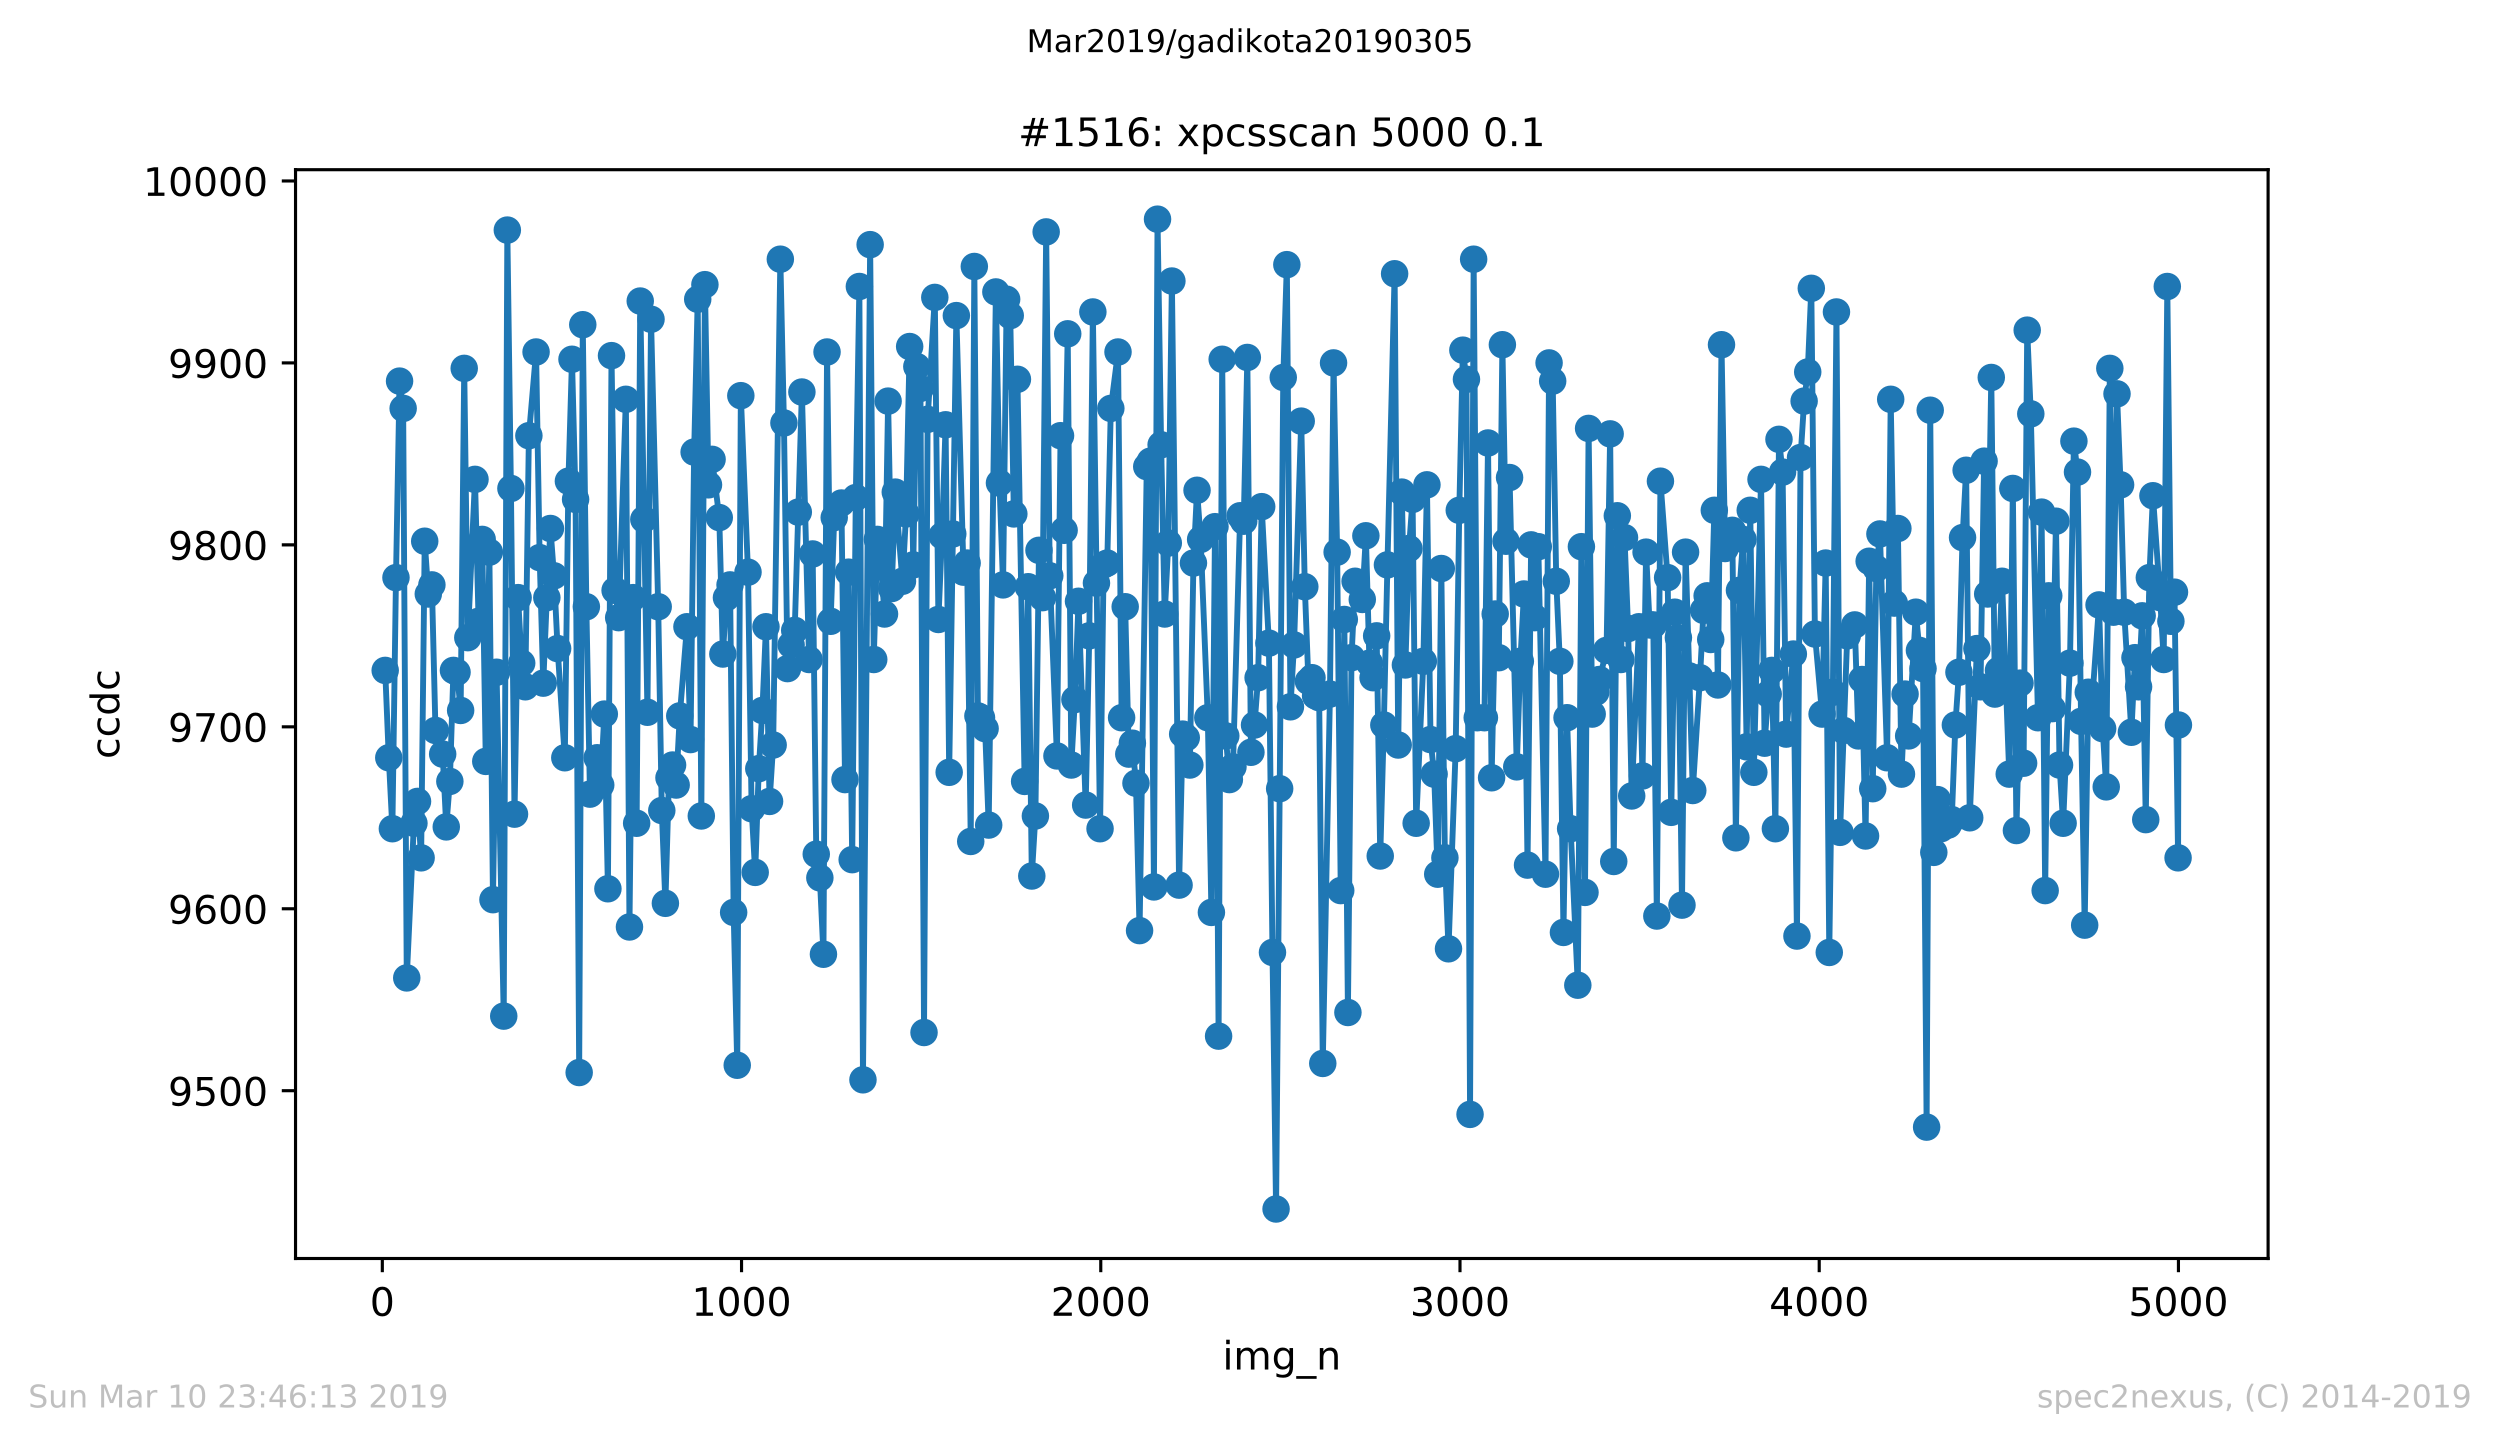 <?xml version="1.0" encoding="utf-8" standalone="no"?>
<!DOCTYPE svg PUBLIC "-//W3C//DTD SVG 1.1//EN"
  "http://www.w3.org/Graphics/SVG/1.1/DTD/svg11.dtd">
<!-- Created with matplotlib (https://matplotlib.org/) -->
<svg height="367.2pt" version="1.1" viewBox="0 0 636.48 367.2" width="636.48pt" xmlns="http://www.w3.org/2000/svg" xmlns:xlink="http://www.w3.org/1999/xlink">
 <defs>
  <style type="text/css">
*{stroke-linecap:butt;stroke-linejoin:round;white-space:pre;}
  </style>
 </defs>
 <g id="figure_1">
  <g id="patch_1">
   <path d="M 0 367.2 
L 636.48 367.2 
L 636.48 0 
L 0 0 
z
" style="fill:#ffffff;"/>
  </g>
  <g id="axes_1">
   <g id="patch_2">
    <path d="M 75.24 320.4 
L 577.44 320.4 
L 577.44 43.2 
L 75.24 43.2 
z
" style="fill:#ffffff;"/>
   </g>
   <g id="matplotlib.axis_1">
    <g id="xtick_1">
     <g id="line2d_1">
      <defs>
       <path d="M 0 0 
L 0 3.5 
" id="m0013f225a8" style="stroke:#000000;stroke-width:0.8;"/>
      </defs>
      <g>
       <use style="stroke:#000000;stroke-width:0.8;" x="97.336" xlink:href="#m0013f225a8" y="320.4"/>
      </g>
     </g>
     <g id="text_1">
      <!-- 0 -->
      <defs>
       <path d="M 31.781 66.406 
Q 24.172 66.406 20.328 58.906 
Q 16.5 51.422 16.5 36.375 
Q 16.5 21.391 20.328 13.891 
Q 24.172 6.391 31.781 6.391 
Q 39.453 6.391 43.281 13.891 
Q 47.125 21.391 47.125 36.375 
Q 47.125 51.422 43.281 58.906 
Q 39.453 66.406 31.781 66.406 
z
M 31.781 74.219 
Q 44.047 74.219 50.516 64.516 
Q 56.984 54.828 56.984 36.375 
Q 56.984 17.969 50.516 8.266 
Q 44.047 -1.422 31.781 -1.422 
Q 19.531 -1.422 13.062 8.266 
Q 6.594 17.969 6.594 36.375 
Q 6.594 54.828 13.062 64.516 
Q 19.531 74.219 31.781 74.219 
z
" id="DejaVuSans-48"/>
      </defs>
      <g transform="translate(94.154 334.998)scale(0.1 -0.1)">
       <use xlink:href="#DejaVuSans-48"/>
      </g>
     </g>
    </g>
    <g id="xtick_2">
     <g id="line2d_2">
      <g>
       <use style="stroke:#000000;stroke-width:0.8;" x="188.791" xlink:href="#m0013f225a8" y="320.4"/>
      </g>
     </g>
     <g id="text_2">
      <!-- 1000 -->
      <defs>
       <path d="M 12.406 8.297 
L 28.516 8.297 
L 28.516 63.922 
L 10.984 60.406 
L 10.984 69.391 
L 28.422 72.906 
L 38.281 72.906 
L 38.281 8.297 
L 54.391 8.297 
L 54.391 0 
L 12.406 0 
z
" id="DejaVuSans-49"/>
      </defs>
      <g transform="translate(176.066 334.998)scale(0.1 -0.1)">
       <use xlink:href="#DejaVuSans-49"/>
       <use x="63.623" xlink:href="#DejaVuSans-48"/>
       <use x="127.246" xlink:href="#DejaVuSans-48"/>
       <use x="190.869" xlink:href="#DejaVuSans-48"/>
      </g>
     </g>
    </g>
    <g id="xtick_3">
     <g id="line2d_3">
      <g>
       <use style="stroke:#000000;stroke-width:0.8;" x="280.246" xlink:href="#m0013f225a8" y="320.4"/>
      </g>
     </g>
     <g id="text_3">
      <!-- 2000 -->
      <defs>
       <path d="M 19.188 8.297 
L 53.609 8.297 
L 53.609 0 
L 7.328 0 
L 7.328 8.297 
Q 12.938 14.109 22.625 23.891 
Q 32.328 33.688 34.812 36.531 
Q 39.547 41.844 41.422 45.531 
Q 43.312 49.219 43.312 52.781 
Q 43.312 58.594 39.234 62.25 
Q 35.156 65.922 28.609 65.922 
Q 23.969 65.922 18.812 64.312 
Q 13.672 62.703 7.812 59.422 
L 7.812 69.391 
Q 13.766 71.781 18.938 73 
Q 24.125 74.219 28.422 74.219 
Q 39.75 74.219 46.484 68.547 
Q 53.219 62.891 53.219 53.422 
Q 53.219 48.922 51.531 44.891 
Q 49.859 40.875 45.406 35.406 
Q 44.188 33.984 37.641 27.219 
Q 31.109 20.453 19.188 8.297 
z
" id="DejaVuSans-50"/>
      </defs>
      <g transform="translate(267.521 334.998)scale(0.1 -0.1)">
       <use xlink:href="#DejaVuSans-50"/>
       <use x="63.623" xlink:href="#DejaVuSans-48"/>
       <use x="127.246" xlink:href="#DejaVuSans-48"/>
       <use x="190.869" xlink:href="#DejaVuSans-48"/>
      </g>
     </g>
    </g>
    <g id="xtick_4">
     <g id="line2d_4">
      <g>
       <use style="stroke:#000000;stroke-width:0.8;" x="371.702" xlink:href="#m0013f225a8" y="320.4"/>
      </g>
     </g>
     <g id="text_4">
      <!-- 3000 -->
      <defs>
       <path d="M 40.578 39.312 
Q 47.656 37.797 51.625 33 
Q 55.609 28.219 55.609 21.188 
Q 55.609 10.406 48.188 4.484 
Q 40.766 -1.422 27.094 -1.422 
Q 22.516 -1.422 17.656 -0.516 
Q 12.797 0.391 7.625 2.203 
L 7.625 11.719 
Q 11.719 9.328 16.594 8.109 
Q 21.484 6.891 26.812 6.891 
Q 36.078 6.891 40.938 10.547 
Q 45.797 14.203 45.797 21.188 
Q 45.797 27.641 41.281 31.266 
Q 36.766 34.906 28.719 34.906 
L 20.219 34.906 
L 20.219 43.016 
L 29.109 43.016 
Q 36.375 43.016 40.234 45.922 
Q 44.094 48.828 44.094 54.297 
Q 44.094 59.906 40.109 62.906 
Q 36.141 65.922 28.719 65.922 
Q 24.656 65.922 20.016 65.031 
Q 15.375 64.156 9.812 62.312 
L 9.812 71.094 
Q 15.438 72.656 20.344 73.438 
Q 25.25 74.219 29.594 74.219 
Q 40.828 74.219 47.359 69.109 
Q 53.906 64.016 53.906 55.328 
Q 53.906 49.266 50.438 45.094 
Q 46.969 40.922 40.578 39.312 
z
" id="DejaVuSans-51"/>
      </defs>
      <g transform="translate(358.977 334.998)scale(0.1 -0.1)">
       <use xlink:href="#DejaVuSans-51"/>
       <use x="63.623" xlink:href="#DejaVuSans-48"/>
       <use x="127.246" xlink:href="#DejaVuSans-48"/>
       <use x="190.869" xlink:href="#DejaVuSans-48"/>
      </g>
     </g>
    </g>
    <g id="xtick_5">
     <g id="line2d_5">
      <g>
       <use style="stroke:#000000;stroke-width:0.8;" x="463.157" xlink:href="#m0013f225a8" y="320.4"/>
      </g>
     </g>
     <g id="text_5">
      <!-- 4000 -->
      <defs>
       <path d="M 37.797 64.312 
L 12.891 25.391 
L 37.797 25.391 
z
M 35.203 72.906 
L 47.609 72.906 
L 47.609 25.391 
L 58.016 25.391 
L 58.016 17.188 
L 47.609 17.188 
L 47.609 0 
L 37.797 0 
L 37.797 17.188 
L 4.891 17.188 
L 4.891 26.703 
z
" id="DejaVuSans-52"/>
      </defs>
      <g transform="translate(450.432 334.998)scale(0.1 -0.1)">
       <use xlink:href="#DejaVuSans-52"/>
       <use x="63.623" xlink:href="#DejaVuSans-48"/>
       <use x="127.246" xlink:href="#DejaVuSans-48"/>
       <use x="190.869" xlink:href="#DejaVuSans-48"/>
      </g>
     </g>
    </g>
    <g id="xtick_6">
     <g id="line2d_6">
      <g>
       <use style="stroke:#000000;stroke-width:0.8;" x="554.613" xlink:href="#m0013f225a8" y="320.4"/>
      </g>
     </g>
     <g id="text_6">
      <!-- 5000 -->
      <defs>
       <path d="M 10.797 72.906 
L 49.516 72.906 
L 49.516 64.594 
L 19.828 64.594 
L 19.828 46.734 
Q 21.969 47.469 24.109 47.828 
Q 26.266 48.188 28.422 48.188 
Q 40.625 48.188 47.75 41.5 
Q 54.891 34.812 54.891 23.391 
Q 54.891 11.625 47.562 5.094 
Q 40.234 -1.422 26.906 -1.422 
Q 22.312 -1.422 17.547 -0.641 
Q 12.797 0.141 7.719 1.703 
L 7.719 11.625 
Q 12.109 9.234 16.797 8.062 
Q 21.484 6.891 26.703 6.891 
Q 35.156 6.891 40.078 11.328 
Q 45.016 15.766 45.016 23.391 
Q 45.016 31 40.078 35.438 
Q 35.156 39.891 26.703 39.891 
Q 22.75 39.891 18.812 39.016 
Q 14.891 38.141 10.797 36.281 
z
" id="DejaVuSans-53"/>
      </defs>
      <g transform="translate(541.888 334.998)scale(0.1 -0.1)">
       <use xlink:href="#DejaVuSans-53"/>
       <use x="63.623" xlink:href="#DejaVuSans-48"/>
       <use x="127.246" xlink:href="#DejaVuSans-48"/>
       <use x="190.869" xlink:href="#DejaVuSans-48"/>
      </g>
     </g>
    </g>
    <g id="text_7">
     <!-- img_n -->
     <defs>
      <path d="M 9.422 54.688 
L 18.406 54.688 
L 18.406 0 
L 9.422 0 
z
M 9.422 75.984 
L 18.406 75.984 
L 18.406 64.594 
L 9.422 64.594 
z
" id="DejaVuSans-105"/>
      <path d="M 52 44.188 
Q 55.375 50.25 60.062 53.125 
Q 64.75 56 71.094 56 
Q 79.641 56 84.281 50.016 
Q 88.922 44.047 88.922 33.016 
L 88.922 0 
L 79.891 0 
L 79.891 32.719 
Q 79.891 40.578 77.094 44.375 
Q 74.312 48.188 68.609 48.188 
Q 61.625 48.188 57.562 43.547 
Q 53.516 38.922 53.516 30.906 
L 53.516 0 
L 44.484 0 
L 44.484 32.719 
Q 44.484 40.625 41.703 44.406 
Q 38.922 48.188 33.109 48.188 
Q 26.219 48.188 22.156 43.531 
Q 18.109 38.875 18.109 30.906 
L 18.109 0 
L 9.078 0 
L 9.078 54.688 
L 18.109 54.688 
L 18.109 46.188 
Q 21.188 51.219 25.484 53.609 
Q 29.781 56 35.688 56 
Q 41.656 56 45.828 52.969 
Q 50 49.953 52 44.188 
z
" id="DejaVuSans-109"/>
      <path d="M 45.406 27.984 
Q 45.406 37.75 41.375 43.109 
Q 37.359 48.484 30.078 48.484 
Q 22.859 48.484 18.828 43.109 
Q 14.797 37.75 14.797 27.984 
Q 14.797 18.266 18.828 12.891 
Q 22.859 7.516 30.078 7.516 
Q 37.359 7.516 41.375 12.891 
Q 45.406 18.266 45.406 27.984 
z
M 54.391 6.781 
Q 54.391 -7.172 48.188 -13.984 
Q 42 -20.797 29.203 -20.797 
Q 24.469 -20.797 20.266 -20.094 
Q 16.062 -19.391 12.109 -17.922 
L 12.109 -9.188 
Q 16.062 -11.328 19.922 -12.344 
Q 23.781 -13.375 27.781 -13.375 
Q 36.625 -13.375 41.016 -8.766 
Q 45.406 -4.156 45.406 5.172 
L 45.406 9.625 
Q 42.625 4.781 38.281 2.391 
Q 33.938 0 27.875 0 
Q 17.828 0 11.672 7.656 
Q 5.516 15.328 5.516 27.984 
Q 5.516 40.672 11.672 48.328 
Q 17.828 56 27.875 56 
Q 33.938 56 38.281 53.609 
Q 42.625 51.219 45.406 46.391 
L 45.406 54.688 
L 54.391 54.688 
z
" id="DejaVuSans-103"/>
      <path d="M 50.984 -16.609 
L 50.984 -23.578 
L -0.984 -23.578 
L -0.984 -16.609 
z
" id="DejaVuSans-95"/>
      <path d="M 54.891 33.016 
L 54.891 0 
L 45.906 0 
L 45.906 32.719 
Q 45.906 40.484 42.875 44.328 
Q 39.844 48.188 33.797 48.188 
Q 26.516 48.188 22.312 43.547 
Q 18.109 38.922 18.109 30.906 
L 18.109 0 
L 9.078 0 
L 9.078 54.688 
L 18.109 54.688 
L 18.109 46.188 
Q 21.344 51.125 25.703 53.562 
Q 30.078 56 35.797 56 
Q 45.219 56 50.047 50.172 
Q 54.891 44.344 54.891 33.016 
z
" id="DejaVuSans-110"/>
     </defs>
     <g transform="translate(311.238 348.677)scale(0.1 -0.1)">
      <use xlink:href="#DejaVuSans-105"/>
      <use x="27.783" xlink:href="#DejaVuSans-109"/>
      <use x="125.195" xlink:href="#DejaVuSans-103"/>
      <use x="188.672" xlink:href="#DejaVuSans-95"/>
      <use x="238.672" xlink:href="#DejaVuSans-110"/>
     </g>
    </g>
   </g>
   <g id="matplotlib.axis_2">
    <g id="ytick_1">
     <g id="line2d_7">
      <defs>
       <path d="M 0 0 
L -3.5 0 
" id="mc93993c9e2" style="stroke:#000000;stroke-width:0.8;"/>
      </defs>
      <g>
       <use style="stroke:#000000;stroke-width:0.8;" x="75.24" xlink:href="#mc93993c9e2" y="277.69"/>
      </g>
     </g>
     <g id="text_8">
      <!-- 9500 -->
      <defs>
       <path d="M 10.984 1.516 
L 10.984 10.5 
Q 14.703 8.734 18.5 7.812 
Q 22.312 6.891 25.984 6.891 
Q 35.75 6.891 40.891 13.453 
Q 46.047 20.016 46.781 33.406 
Q 43.953 29.203 39.594 26.953 
Q 35.25 24.703 29.984 24.703 
Q 19.047 24.703 12.672 31.312 
Q 6.297 37.938 6.297 49.422 
Q 6.297 60.641 12.938 67.422 
Q 19.578 74.219 30.609 74.219 
Q 43.266 74.219 49.922 64.516 
Q 56.594 54.828 56.594 36.375 
Q 56.594 19.141 48.406 8.859 
Q 40.234 -1.422 26.422 -1.422 
Q 22.703 -1.422 18.891 -0.688 
Q 15.094 0.047 10.984 1.516 
z
M 30.609 32.422 
Q 37.25 32.422 41.125 36.953 
Q 45.016 41.5 45.016 49.422 
Q 45.016 57.281 41.125 61.844 
Q 37.25 66.406 30.609 66.406 
Q 23.969 66.406 20.094 61.844 
Q 16.219 57.281 16.219 49.422 
Q 16.219 41.5 20.094 36.953 
Q 23.969 32.422 30.609 32.422 
z
" id="DejaVuSans-57"/>
      </defs>
      <g transform="translate(42.79 281.489)scale(0.1 -0.1)">
       <use xlink:href="#DejaVuSans-57"/>
       <use x="63.623" xlink:href="#DejaVuSans-53"/>
       <use x="127.246" xlink:href="#DejaVuSans-48"/>
       <use x="190.869" xlink:href="#DejaVuSans-48"/>
      </g>
     </g>
    </g>
    <g id="ytick_2">
     <g id="line2d_8">
      <g>
       <use style="stroke:#000000;stroke-width:0.8;" x="75.24" xlink:href="#mc93993c9e2" y="231.366"/>
      </g>
     </g>
     <g id="text_9">
      <!-- 9600 -->
      <defs>
       <path d="M 33.016 40.375 
Q 26.375 40.375 22.484 35.828 
Q 18.609 31.297 18.609 23.391 
Q 18.609 15.531 22.484 10.953 
Q 26.375 6.391 33.016 6.391 
Q 39.656 6.391 43.531 10.953 
Q 47.406 15.531 47.406 23.391 
Q 47.406 31.297 43.531 35.828 
Q 39.656 40.375 33.016 40.375 
z
M 52.594 71.297 
L 52.594 62.312 
Q 48.875 64.062 45.094 64.984 
Q 41.312 65.922 37.594 65.922 
Q 27.828 65.922 22.672 59.328 
Q 17.531 52.734 16.797 39.406 
Q 19.672 43.656 24.016 45.922 
Q 28.375 48.188 33.594 48.188 
Q 44.578 48.188 50.953 41.516 
Q 57.328 34.859 57.328 23.391 
Q 57.328 12.156 50.688 5.359 
Q 44.047 -1.422 33.016 -1.422 
Q 20.359 -1.422 13.672 8.266 
Q 6.984 17.969 6.984 36.375 
Q 6.984 53.656 15.188 63.938 
Q 23.391 74.219 37.203 74.219 
Q 40.922 74.219 44.703 73.484 
Q 48.484 72.75 52.594 71.297 
z
" id="DejaVuSans-54"/>
      </defs>
      <g transform="translate(42.79 235.165)scale(0.1 -0.1)">
       <use xlink:href="#DejaVuSans-57"/>
       <use x="63.623" xlink:href="#DejaVuSans-54"/>
       <use x="127.246" xlink:href="#DejaVuSans-48"/>
       <use x="190.869" xlink:href="#DejaVuSans-48"/>
      </g>
     </g>
    </g>
    <g id="ytick_3">
     <g id="line2d_9">
      <g>
       <use style="stroke:#000000;stroke-width:0.8;" x="75.24" xlink:href="#mc93993c9e2" y="185.043"/>
      </g>
     </g>
     <g id="text_10">
      <!-- 9700 -->
      <defs>
       <path d="M 8.203 72.906 
L 55.078 72.906 
L 55.078 68.703 
L 28.609 0 
L 18.312 0 
L 43.219 64.594 
L 8.203 64.594 
z
" id="DejaVuSans-55"/>
      </defs>
      <g transform="translate(42.79 188.842)scale(0.1 -0.1)">
       <use xlink:href="#DejaVuSans-57"/>
       <use x="63.623" xlink:href="#DejaVuSans-55"/>
       <use x="127.246" xlink:href="#DejaVuSans-48"/>
       <use x="190.869" xlink:href="#DejaVuSans-48"/>
      </g>
     </g>
    </g>
    <g id="ytick_4">
     <g id="line2d_10">
      <g>
       <use style="stroke:#000000;stroke-width:0.8;" x="75.24" xlink:href="#mc93993c9e2" y="138.719"/>
      </g>
     </g>
     <g id="text_11">
      <!-- 9800 -->
      <defs>
       <path d="M 31.781 34.625 
Q 24.75 34.625 20.719 30.859 
Q 16.703 27.094 16.703 20.516 
Q 16.703 13.922 20.719 10.156 
Q 24.75 6.391 31.781 6.391 
Q 38.812 6.391 42.859 10.172 
Q 46.922 13.969 46.922 20.516 
Q 46.922 27.094 42.891 30.859 
Q 38.875 34.625 31.781 34.625 
z
M 21.922 38.812 
Q 15.578 40.375 12.031 44.719 
Q 8.5 49.078 8.5 55.328 
Q 8.5 64.062 14.719 69.141 
Q 20.953 74.219 31.781 74.219 
Q 42.672 74.219 48.875 69.141 
Q 55.078 64.062 55.078 55.328 
Q 55.078 49.078 51.531 44.719 
Q 48 40.375 41.703 38.812 
Q 48.828 37.156 52.797 32.312 
Q 56.781 27.484 56.781 20.516 
Q 56.781 9.906 50.312 4.234 
Q 43.844 -1.422 31.781 -1.422 
Q 19.734 -1.422 13.25 4.234 
Q 6.781 9.906 6.781 20.516 
Q 6.781 27.484 10.781 32.312 
Q 14.797 37.156 21.922 38.812 
z
M 18.312 54.391 
Q 18.312 48.734 21.844 45.562 
Q 25.391 42.391 31.781 42.391 
Q 38.141 42.391 41.719 45.562 
Q 45.312 48.734 45.312 54.391 
Q 45.312 60.062 41.719 63.234 
Q 38.141 66.406 31.781 66.406 
Q 25.391 66.406 21.844 63.234 
Q 18.312 60.062 18.312 54.391 
z
" id="DejaVuSans-56"/>
      </defs>
      <g transform="translate(42.79 142.518)scale(0.1 -0.1)">
       <use xlink:href="#DejaVuSans-57"/>
       <use x="63.623" xlink:href="#DejaVuSans-56"/>
       <use x="127.246" xlink:href="#DejaVuSans-48"/>
       <use x="190.869" xlink:href="#DejaVuSans-48"/>
      </g>
     </g>
    </g>
    <g id="ytick_5">
     <g id="line2d_11">
      <g>
       <use style="stroke:#000000;stroke-width:0.8;" x="75.24" xlink:href="#mc93993c9e2" y="92.396"/>
      </g>
     </g>
     <g id="text_12">
      <!-- 9900 -->
      <g transform="translate(42.79 96.195)scale(0.1 -0.1)">
       <use xlink:href="#DejaVuSans-57"/>
       <use x="63.623" xlink:href="#DejaVuSans-57"/>
       <use x="127.246" xlink:href="#DejaVuSans-48"/>
       <use x="190.869" xlink:href="#DejaVuSans-48"/>
      </g>
     </g>
    </g>
    <g id="ytick_6">
     <g id="line2d_12">
      <g>
       <use style="stroke:#000000;stroke-width:0.8;" x="75.24" xlink:href="#mc93993c9e2" y="46.072"/>
      </g>
     </g>
     <g id="text_13">
      <!-- 10000 -->
      <g transform="translate(36.428 49.871)scale(0.1 -0.1)">
       <use xlink:href="#DejaVuSans-49"/>
       <use x="63.623" xlink:href="#DejaVuSans-48"/>
       <use x="127.246" xlink:href="#DejaVuSans-48"/>
       <use x="190.869" xlink:href="#DejaVuSans-48"/>
       <use x="254.492" xlink:href="#DejaVuSans-48"/>
      </g>
     </g>
    </g>
    <g id="text_14">
     <!-- ccdc -->
     <defs>
      <path d="M 48.781 52.594 
L 48.781 44.188 
Q 44.969 46.297 41.141 47.344 
Q 37.312 48.391 33.406 48.391 
Q 24.656 48.391 19.812 42.844 
Q 14.984 37.312 14.984 27.297 
Q 14.984 17.281 19.812 11.734 
Q 24.656 6.203 33.406 6.203 
Q 37.312 6.203 41.141 7.25 
Q 44.969 8.297 48.781 10.406 
L 48.781 2.094 
Q 45.016 0.344 40.984 -0.531 
Q 36.969 -1.422 32.422 -1.422 
Q 20.062 -1.422 12.781 6.344 
Q 5.516 14.109 5.516 27.297 
Q 5.516 40.672 12.859 48.328 
Q 20.219 56 33.016 56 
Q 37.156 56 41.109 55.141 
Q 45.062 54.297 48.781 52.594 
z
" id="DejaVuSans-99"/>
      <path d="M 45.406 46.391 
L 45.406 75.984 
L 54.391 75.984 
L 54.391 0 
L 45.406 0 
L 45.406 8.203 
Q 42.578 3.328 38.25 0.953 
Q 33.938 -1.422 27.875 -1.422 
Q 17.969 -1.422 11.734 6.484 
Q 5.516 14.406 5.516 27.297 
Q 5.516 40.188 11.734 48.094 
Q 17.969 56 27.875 56 
Q 33.938 56 38.25 53.625 
Q 42.578 51.266 45.406 46.391 
z
M 14.797 27.297 
Q 14.797 17.391 18.875 11.75 
Q 22.953 6.109 30.078 6.109 
Q 37.203 6.109 41.297 11.75 
Q 45.406 17.391 45.406 27.297 
Q 45.406 37.203 41.297 42.844 
Q 37.203 48.484 30.078 48.484 
Q 22.953 48.484 18.875 42.844 
Q 14.797 37.203 14.797 27.297 
z
" id="DejaVuSans-100"/>
     </defs>
     <g transform="translate(30.348 193.222)rotate(-90)scale(0.1 -0.1)">
      <use xlink:href="#DejaVuSans-99"/>
      <use x="54.98" xlink:href="#DejaVuSans-99"/>
      <use x="109.961" xlink:href="#DejaVuSans-100"/>
      <use x="173.438" xlink:href="#DejaVuSans-99"/>
     </g>
    </g>
   </g>
   <g id="line2d_13">
    <path clip-path="url(#pa254c3efa0)" d="M 98.067 170.682 
L 98.982 192.918 
L 99.896 210.984 
L 100.811 147.057 
L 101.725 97.028 
L 102.64 103.976 
L 103.555 248.969 
L 105.384 209.594 
L 106.298 204.035 
L 107.213 218.396 
L 108.127 137.793 
L 109.042 151.226 
L 109.956 148.91 
L 110.871 185.969 
L 112.7 191.991 
L 113.615 210.521 
L 114.529 198.94 
L 115.444 170.682 
L 116.358 171.146 
L 117.273 180.874 
L 118.187 93.785 
L 119.102 162.344 
L 120.931 122.043 
L 121.846 158.175 
L 122.76 137.329 
L 123.675 193.844 
L 124.589 140.572 
L 125.504 229.05 
L 126.418 171.146 
L 128.248 258.697 
L 129.162 58.579 
L 130.077 124.359 
L 130.991 207.278 
L 131.906 152.153 
L 132.82 168.829 
L 133.735 174.851 
L 134.649 110.925 
L 136.479 89.616 
L 137.393 141.962 
L 138.308 173.925 
L 139.222 152.153 
L 140.137 134.55 
L 141.051 146.594 
L 141.966 165.124 
L 143.795 192.918 
L 144.71 122.506 
L 145.624 91.469 
L 146.539 127.138 
L 147.453 273.057 
L 148.368 82.668 
L 149.282 154.469 
L 150.197 202.182 
L 152.026 192.918 
L 152.941 199.866 
L 153.855 181.8 
L 154.77 226.271 
L 155.684 90.543 
L 156.599 150.3 
L 157.513 157.249 
L 159.342 101.66 
L 160.257 235.999 
L 161.172 152.153 
L 162.086 209.594 
L 163.001 76.646 
L 164.83 181.337 
L 165.744 81.278 
L 167.573 154.469 
L 168.488 206.351 
L 169.403 229.976 
L 170.317 198.013 
L 171.232 194.771 
L 172.146 199.866 
L 173.061 182.263 
L 174.89 159.565 
L 175.804 188.285 
L 176.719 115.094 
L 177.633 76.182 
L 178.548 207.741 
L 179.463 72.476 
L 180.377 123.432 
L 181.292 116.947 
L 183.121 131.771 
L 184.035 166.513 
L 184.95 152.153 
L 185.864 148.91 
L 186.779 232.293 
L 187.694 271.204 
L 188.608 100.734 
L 190.437 145.668 
L 191.352 205.888 
L 192.266 222.101 
L 193.181 195.697 
L 194.095 180.874 
L 195.01 159.565 
L 195.925 204.035 
L 196.839 189.675 
L 198.668 65.991 
L 199.583 107.682 
L 200.497 170.219 
L 201.412 164.197 
L 202.326 160.491 
L 204.156 99.807 
L 205.985 167.903 
L 206.899 141.035 
L 207.814 217.469 
L 208.728 223.491 
L 209.643 242.947 
L 210.557 89.616 
L 211.472 158.175 
L 212.387 131.771 
L 214.216 128.065 
L 215.13 198.476 
L 216.045 145.668 
L 216.959 218.859 
L 217.874 126.675 
L 218.788 72.94 
L 219.703 274.91 
L 221.532 62.285 
L 222.447 167.903 
L 223.361 137.329 
L 224.276 143.815 
L 225.19 156.322 
L 226.105 102.124 
L 227.019 149.837 
L 227.934 125.285 
L 229.763 147.984 
L 230.678 130.844 
L 231.592 88.226 
L 232.507 143.815 
L 233.421 93.322 
L 234.336 98.881 
L 235.25 262.866 
L 236.165 106.756 
L 237.994 75.719 
L 238.909 157.712 
L 239.823 136.403 
L 240.738 108.146 
L 241.652 196.624 
L 243.481 80.351 
L 245.31 145.668 
L 246.225 143.351 
L 247.14 214.226 
L 248.054 67.844 
L 248.969 182.263 
L 249.883 182.726 
L 250.798 185.506 
L 251.712 210.057 
L 253.541 74.329 
L 254.456 122.969 
L 255.371 148.91 
L 256.285 76.182 
L 257.2 80.351 
L 258.114 130.844 
L 259.029 96.565 
L 260.858 198.94 
L 261.772 149.374 
L 262.687 223.028 
L 263.602 207.741 
L 264.516 140.109 
L 265.431 152.153 
L 266.345 59.043 
L 267.26 146.594 
L 269.089 192.454 
L 270.003 110.925 
L 270.918 135.013 
L 271.833 84.984 
L 272.747 194.771 
L 273.662 178.094 
L 274.576 153.079 
L 276.405 204.962 
L 277.32 161.881 
L 278.234 79.425 
L 280.064 210.984 
L 280.978 143.815 
L 281.893 143.351 
L 282.807 103.976 
L 284.636 89.616 
L 285.551 182.726 
L 286.465 154.469 
L 287.38 191.991 
L 288.295 189.212 
L 289.209 199.403 
L 290.124 236.925 
L 291.953 118.8 
L 292.867 117.41 
L 293.782 225.807 
L 294.696 55.8 
L 295.611 113.241 
L 296.526 156.322 
L 297.44 138.256 
L 298.355 71.55 
L 300.184 225.344 
L 301.098 186.896 
L 302.013 187.822 
L 302.927 194.771 
L 303.842 143.351 
L 304.757 124.822 
L 305.671 137.329 
L 307.5 182.726 
L 308.415 232.293 
L 309.329 134.087 
L 310.244 263.793 
L 311.158 91.469 
L 312.073 187.359 
L 312.988 198.476 
L 313.902 195.234 
L 315.731 131.307 
L 316.646 132.697 
L 317.56 91.006 
L 318.475 191.528 
L 319.389 184.579 
L 320.304 172.535 
L 321.218 128.991 
L 323.048 163.734 
L 323.962 242.484 
L 324.877 307.8 
L 326.706 96.101 
L 327.62 67.381 
L 328.535 179.947 
L 329.449 164.197 
L 331.279 107.219 
L 332.193 149.374 
L 333.108 173.462 
L 334.022 172.535 
L 334.937 177.168 
L 335.851 177.631 
L 336.766 270.741 
L 338.595 176.704 
L 339.51 92.396 
L 340.424 140.572 
L 341.339 226.734 
L 342.253 157.712 
L 343.168 257.771 
L 344.082 167.44 
L 344.997 147.984 
L 346.826 152.616 
L 347.741 136.403 
L 348.655 168.829 
L 349.57 172.535 
L 350.484 161.881 
L 351.399 217.932 
L 352.313 184.579 
L 353.228 143.815 
L 355.057 69.697 
L 355.972 189.675 
L 356.886 125.285 
L 357.801 169.293 
L 358.715 139.646 
L 359.63 127.138 
L 360.544 209.594 
L 362.373 168.366 
L 363.288 123.432 
L 364.203 188.285 
L 365.117 197.087 
L 366.032 222.565 
L 366.946 144.741 
L 367.861 218.396 
L 368.775 241.557 
L 370.604 190.601 
L 371.519 129.918 
L 372.434 89.153 
L 373.348 96.565 
L 374.263 283.712 
L 375.177 65.991 
L 376.092 182.726 
L 377.921 182.726 
L 378.835 112.778 
L 379.75 198.013 
L 380.665 156.322 
L 381.579 167.44 
L 382.494 87.763 
L 383.408 137.793 
L 384.323 121.579 
L 386.152 195.234 
L 387.066 168.366 
L 387.981 151.226 
L 388.896 220.249 
L 389.81 138.719 
L 390.725 157.249 
L 391.639 139.182 
L 393.468 222.565 
L 394.383 92.396 
L 395.297 97.028 
L 396.212 147.984 
L 397.126 168.366 
L 398.041 237.388 
L 398.956 182.726 
L 399.87 210.984 
L 401.699 250.822 
L 402.614 139.182 
L 403.528 227.197 
L 404.443 109.072 
L 405.357 181.8 
L 406.272 176.241 
L 407.187 172.999 
L 409.016 165.587 
L 409.93 110.462 
L 410.845 219.322 
L 411.759 131.307 
L 412.674 167.903 
L 413.588 136.866 
L 414.503 160.028 
L 415.418 202.646 
L 417.247 159.565 
L 418.161 197.55 
L 419.076 140.572 
L 419.99 159.101 
L 420.905 159.101 
L 421.819 233.219 
L 422.734 122.506 
L 424.563 147.057 
L 425.478 206.815 
L 426.392 155.859 
L 427.307 162.344 
L 428.221 230.44 
L 429.136 140.572 
L 430.965 201.256 
L 432.794 172.535 
L 433.709 155.396 
L 434.623 151.69 
L 435.538 162.807 
L 436.452 129.918 
L 437.367 174.388 
L 438.281 87.763 
L 439.196 139.646 
L 441.025 135.013 
L 441.94 213.3 
L 442.854 150.3 
L 443.769 137.329 
L 444.683 190.138 
L 445.598 129.918 
L 446.512 196.624 
L 448.342 122.043 
L 449.256 189.212 
L 450.171 176.704 
L 451.085 170.682 
L 452 210.984 
L 452.914 111.851 
L 453.829 120.19 
L 454.743 186.896 
L 456.573 166.513 
L 457.487 238.315 
L 458.402 116.484 
L 459.316 102.124 
L 460.231 94.712 
L 461.145 73.403 
L 462.06 161.418 
L 463.889 181.8 
L 464.804 143.351 
L 465.718 242.484 
L 466.633 176.241 
L 467.547 79.425 
L 468.462 211.91 
L 470.291 161.881 
L 472.211 159.101 
L 473.126 187.359 
L 474.041 172.999 
L 474.955 212.837 
L 475.87 142.888 
L 476.784 200.793 
L 477.699 144.741 
L 478.613 135.94 
L 480.442 192.918 
L 481.357 101.66 
L 482.271 153.543 
L 483.186 134.55 
L 484.101 197.087 
L 485.015 176.704 
L 485.93 187.359 
L 487.759 155.859 
L 488.673 165.587 
L 489.588 170.219 
L 490.502 286.954 
L 491.417 104.44 
L 492.332 217.006 
L 493.246 203.572 
L 494.161 210.984 
L 495.99 210.057 
L 496.904 208.668 
L 497.819 184.579 
L 498.733 171.146 
L 499.648 136.866 
L 500.563 119.726 
L 501.477 208.204 
L 503.306 165.124 
L 504.221 174.851 
L 505.135 117.41 
L 506.05 151.226 
L 506.964 96.101 
L 507.879 176.704 
L 508.794 170.682 
L 509.708 147.984 
L 511.537 197.087 
L 512.452 124.359 
L 513.366 211.447 
L 514.281 173.925 
L 515.195 194.307 
L 516.11 84.057 
L 517.025 105.366 
L 518.854 182.726 
L 519.768 130.381 
L 520.683 226.734 
L 521.597 151.69 
L 522.512 180.41 
L 523.426 132.697 
L 524.341 194.771 
L 525.256 209.594 
L 526.993 168.829 
L 527.999 112.315 
L 528.914 120.19 
L 529.828 183.653 
L 530.743 235.535 
L 531.657 176.241 
L 532.572 179.484 
L 534.401 154.006 
L 535.316 185.506 
L 536.23 200.329 
L 537.145 93.785 
L 538.059 155.859 
L 538.974 100.271 
L 539.888 123.432 
L 540.803 155.859 
L 542.632 186.432 
L 543.547 167.44 
L 544.461 174.851 
L 545.376 156.785 
L 546.29 208.668 
L 547.205 147.057 
L 548.119 126.212 
L 549.949 152.153 
L 550.863 167.903 
L 551.778 72.94 
L 552.692 158.175 
L 553.607 150.763 
L 554.521 218.396 
L 554.613 184.579 
L 554.613 184.579 
" style="fill:none;stroke:#1f77b4;stroke-linecap:square;stroke-width:1.5;"/>
    <defs>
     <path d="M 0 3 
C 0.796 3 1.559 2.684 2.121 2.121 
C 2.684 1.559 3 0.796 3 0 
C 3 -0.796 2.684 -1.559 2.121 -2.121 
C 1.559 -2.684 0.796 -3 0 -3 
C -0.796 -3 -1.559 -2.684 -2.121 -2.121 
C -2.684 -1.559 -3 -0.796 -3 0 
C -3 0.796 -2.684 1.559 -2.121 2.121 
C -1.559 2.684 -0.796 3 0 3 
z
" id="m1376cb2dce" style="stroke:#1f77b4;"/>
    </defs>
    <g clip-path="url(#pa254c3efa0)">
     <use style="fill:#1f77b4;stroke:#1f77b4;" x="98.067" xlink:href="#m1376cb2dce" y="170.682"/>
     <use style="fill:#1f77b4;stroke:#1f77b4;" x="98.982" xlink:href="#m1376cb2dce" y="192.918"/>
     <use style="fill:#1f77b4;stroke:#1f77b4;" x="99.896" xlink:href="#m1376cb2dce" y="210.984"/>
     <use style="fill:#1f77b4;stroke:#1f77b4;" x="100.811" xlink:href="#m1376cb2dce" y="147.057"/>
     <use style="fill:#1f77b4;stroke:#1f77b4;" x="101.725" xlink:href="#m1376cb2dce" y="97.028"/>
     <use style="fill:#1f77b4;stroke:#1f77b4;" x="102.64" xlink:href="#m1376cb2dce" y="103.976"/>
     <use style="fill:#1f77b4;stroke:#1f77b4;" x="103.555" xlink:href="#m1376cb2dce" y="248.969"/>
     <use style="fill:#1f77b4;stroke:#1f77b4;" x="105.384" xlink:href="#m1376cb2dce" y="209.594"/>
     <use style="fill:#1f77b4;stroke:#1f77b4;" x="106.298" xlink:href="#m1376cb2dce" y="204.035"/>
     <use style="fill:#1f77b4;stroke:#1f77b4;" x="107.213" xlink:href="#m1376cb2dce" y="218.396"/>
     <use style="fill:#1f77b4;stroke:#1f77b4;" x="108.127" xlink:href="#m1376cb2dce" y="137.793"/>
     <use style="fill:#1f77b4;stroke:#1f77b4;" x="109.042" xlink:href="#m1376cb2dce" y="151.226"/>
     <use style="fill:#1f77b4;stroke:#1f77b4;" x="109.956" xlink:href="#m1376cb2dce" y="148.91"/>
     <use style="fill:#1f77b4;stroke:#1f77b4;" x="110.871" xlink:href="#m1376cb2dce" y="185.969"/>
     <use style="fill:#1f77b4;stroke:#1f77b4;" x="112.7" xlink:href="#m1376cb2dce" y="191.991"/>
     <use style="fill:#1f77b4;stroke:#1f77b4;" x="113.615" xlink:href="#m1376cb2dce" y="210.521"/>
     <use style="fill:#1f77b4;stroke:#1f77b4;" x="114.529" xlink:href="#m1376cb2dce" y="198.94"/>
     <use style="fill:#1f77b4;stroke:#1f77b4;" x="115.444" xlink:href="#m1376cb2dce" y="170.682"/>
     <use style="fill:#1f77b4;stroke:#1f77b4;" x="116.358" xlink:href="#m1376cb2dce" y="171.146"/>
     <use style="fill:#1f77b4;stroke:#1f77b4;" x="117.273" xlink:href="#m1376cb2dce" y="180.874"/>
     <use style="fill:#1f77b4;stroke:#1f77b4;" x="118.187" xlink:href="#m1376cb2dce" y="93.785"/>
     <use style="fill:#1f77b4;stroke:#1f77b4;" x="119.102" xlink:href="#m1376cb2dce" y="162.344"/>
     <use style="fill:#1f77b4;stroke:#1f77b4;" x="120.931" xlink:href="#m1376cb2dce" y="122.043"/>
     <use style="fill:#1f77b4;stroke:#1f77b4;" x="121.846" xlink:href="#m1376cb2dce" y="158.175"/>
     <use style="fill:#1f77b4;stroke:#1f77b4;" x="122.76" xlink:href="#m1376cb2dce" y="137.329"/>
     <use style="fill:#1f77b4;stroke:#1f77b4;" x="123.675" xlink:href="#m1376cb2dce" y="193.844"/>
     <use style="fill:#1f77b4;stroke:#1f77b4;" x="124.589" xlink:href="#m1376cb2dce" y="140.572"/>
     <use style="fill:#1f77b4;stroke:#1f77b4;" x="125.504" xlink:href="#m1376cb2dce" y="229.05"/>
     <use style="fill:#1f77b4;stroke:#1f77b4;" x="126.418" xlink:href="#m1376cb2dce" y="171.146"/>
     <use style="fill:#1f77b4;stroke:#1f77b4;" x="128.248" xlink:href="#m1376cb2dce" y="258.697"/>
     <use style="fill:#1f77b4;stroke:#1f77b4;" x="129.162" xlink:href="#m1376cb2dce" y="58.579"/>
     <use style="fill:#1f77b4;stroke:#1f77b4;" x="130.077" xlink:href="#m1376cb2dce" y="124.359"/>
     <use style="fill:#1f77b4;stroke:#1f77b4;" x="130.991" xlink:href="#m1376cb2dce" y="207.278"/>
     <use style="fill:#1f77b4;stroke:#1f77b4;" x="131.906" xlink:href="#m1376cb2dce" y="152.153"/>
     <use style="fill:#1f77b4;stroke:#1f77b4;" x="132.82" xlink:href="#m1376cb2dce" y="168.829"/>
     <use style="fill:#1f77b4;stroke:#1f77b4;" x="133.735" xlink:href="#m1376cb2dce" y="174.851"/>
     <use style="fill:#1f77b4;stroke:#1f77b4;" x="134.649" xlink:href="#m1376cb2dce" y="110.925"/>
     <use style="fill:#1f77b4;stroke:#1f77b4;" x="136.479" xlink:href="#m1376cb2dce" y="89.616"/>
     <use style="fill:#1f77b4;stroke:#1f77b4;" x="137.393" xlink:href="#m1376cb2dce" y="141.962"/>
     <use style="fill:#1f77b4;stroke:#1f77b4;" x="138.308" xlink:href="#m1376cb2dce" y="173.925"/>
     <use style="fill:#1f77b4;stroke:#1f77b4;" x="139.222" xlink:href="#m1376cb2dce" y="152.153"/>
     <use style="fill:#1f77b4;stroke:#1f77b4;" x="140.137" xlink:href="#m1376cb2dce" y="134.55"/>
     <use style="fill:#1f77b4;stroke:#1f77b4;" x="141.051" xlink:href="#m1376cb2dce" y="146.594"/>
     <use style="fill:#1f77b4;stroke:#1f77b4;" x="141.966" xlink:href="#m1376cb2dce" y="165.124"/>
     <use style="fill:#1f77b4;stroke:#1f77b4;" x="143.795" xlink:href="#m1376cb2dce" y="192.918"/>
     <use style="fill:#1f77b4;stroke:#1f77b4;" x="144.71" xlink:href="#m1376cb2dce" y="122.506"/>
     <use style="fill:#1f77b4;stroke:#1f77b4;" x="145.624" xlink:href="#m1376cb2dce" y="91.469"/>
     <use style="fill:#1f77b4;stroke:#1f77b4;" x="146.539" xlink:href="#m1376cb2dce" y="127.138"/>
     <use style="fill:#1f77b4;stroke:#1f77b4;" x="147.453" xlink:href="#m1376cb2dce" y="273.057"/>
     <use style="fill:#1f77b4;stroke:#1f77b4;" x="148.368" xlink:href="#m1376cb2dce" y="82.668"/>
     <use style="fill:#1f77b4;stroke:#1f77b4;" x="149.282" xlink:href="#m1376cb2dce" y="154.469"/>
     <use style="fill:#1f77b4;stroke:#1f77b4;" x="150.197" xlink:href="#m1376cb2dce" y="202.182"/>
     <use style="fill:#1f77b4;stroke:#1f77b4;" x="152.026" xlink:href="#m1376cb2dce" y="192.918"/>
     <use style="fill:#1f77b4;stroke:#1f77b4;" x="152.941" xlink:href="#m1376cb2dce" y="199.866"/>
     <use style="fill:#1f77b4;stroke:#1f77b4;" x="153.855" xlink:href="#m1376cb2dce" y="181.8"/>
     <use style="fill:#1f77b4;stroke:#1f77b4;" x="154.77" xlink:href="#m1376cb2dce" y="226.271"/>
     <use style="fill:#1f77b4;stroke:#1f77b4;" x="155.684" xlink:href="#m1376cb2dce" y="90.543"/>
     <use style="fill:#1f77b4;stroke:#1f77b4;" x="156.599" xlink:href="#m1376cb2dce" y="150.3"/>
     <use style="fill:#1f77b4;stroke:#1f77b4;" x="157.513" xlink:href="#m1376cb2dce" y="157.249"/>
     <use style="fill:#1f77b4;stroke:#1f77b4;" x="159.342" xlink:href="#m1376cb2dce" y="101.66"/>
     <use style="fill:#1f77b4;stroke:#1f77b4;" x="160.257" xlink:href="#m1376cb2dce" y="235.999"/>
     <use style="fill:#1f77b4;stroke:#1f77b4;" x="161.172" xlink:href="#m1376cb2dce" y="152.153"/>
     <use style="fill:#1f77b4;stroke:#1f77b4;" x="162.086" xlink:href="#m1376cb2dce" y="209.594"/>
     <use style="fill:#1f77b4;stroke:#1f77b4;" x="163.001" xlink:href="#m1376cb2dce" y="76.646"/>
     <use style="fill:#1f77b4;stroke:#1f77b4;" x="163.915" xlink:href="#m1376cb2dce" y="132.234"/>
     <use style="fill:#1f77b4;stroke:#1f77b4;" x="164.83" xlink:href="#m1376cb2dce" y="181.337"/>
     <use style="fill:#1f77b4;stroke:#1f77b4;" x="165.744" xlink:href="#m1376cb2dce" y="81.278"/>
     <use style="fill:#1f77b4;stroke:#1f77b4;" x="167.573" xlink:href="#m1376cb2dce" y="154.469"/>
     <use style="fill:#1f77b4;stroke:#1f77b4;" x="168.488" xlink:href="#m1376cb2dce" y="206.351"/>
     <use style="fill:#1f77b4;stroke:#1f77b4;" x="169.403" xlink:href="#m1376cb2dce" y="229.976"/>
     <use style="fill:#1f77b4;stroke:#1f77b4;" x="170.317" xlink:href="#m1376cb2dce" y="198.013"/>
     <use style="fill:#1f77b4;stroke:#1f77b4;" x="171.232" xlink:href="#m1376cb2dce" y="194.771"/>
     <use style="fill:#1f77b4;stroke:#1f77b4;" x="172.146" xlink:href="#m1376cb2dce" y="199.866"/>
     <use style="fill:#1f77b4;stroke:#1f77b4;" x="173.061" xlink:href="#m1376cb2dce" y="182.263"/>
     <use style="fill:#1f77b4;stroke:#1f77b4;" x="174.89" xlink:href="#m1376cb2dce" y="159.565"/>
     <use style="fill:#1f77b4;stroke:#1f77b4;" x="175.804" xlink:href="#m1376cb2dce" y="188.285"/>
     <use style="fill:#1f77b4;stroke:#1f77b4;" x="176.719" xlink:href="#m1376cb2dce" y="115.094"/>
     <use style="fill:#1f77b4;stroke:#1f77b4;" x="177.633" xlink:href="#m1376cb2dce" y="76.182"/>
     <use style="fill:#1f77b4;stroke:#1f77b4;" x="178.548" xlink:href="#m1376cb2dce" y="207.741"/>
     <use style="fill:#1f77b4;stroke:#1f77b4;" x="179.463" xlink:href="#m1376cb2dce" y="72.476"/>
     <use style="fill:#1f77b4;stroke:#1f77b4;" x="180.377" xlink:href="#m1376cb2dce" y="123.432"/>
     <use style="fill:#1f77b4;stroke:#1f77b4;" x="181.292" xlink:href="#m1376cb2dce" y="116.947"/>
     <use style="fill:#1f77b4;stroke:#1f77b4;" x="183.121" xlink:href="#m1376cb2dce" y="131.771"/>
     <use style="fill:#1f77b4;stroke:#1f77b4;" x="184.035" xlink:href="#m1376cb2dce" y="166.513"/>
     <use style="fill:#1f77b4;stroke:#1f77b4;" x="184.95" xlink:href="#m1376cb2dce" y="152.153"/>
     <use style="fill:#1f77b4;stroke:#1f77b4;" x="185.864" xlink:href="#m1376cb2dce" y="148.91"/>
     <use style="fill:#1f77b4;stroke:#1f77b4;" x="186.779" xlink:href="#m1376cb2dce" y="232.293"/>
     <use style="fill:#1f77b4;stroke:#1f77b4;" x="187.694" xlink:href="#m1376cb2dce" y="271.204"/>
     <use style="fill:#1f77b4;stroke:#1f77b4;" x="188.608" xlink:href="#m1376cb2dce" y="100.734"/>
     <use style="fill:#1f77b4;stroke:#1f77b4;" x="190.437" xlink:href="#m1376cb2dce" y="145.668"/>
     <use style="fill:#1f77b4;stroke:#1f77b4;" x="191.352" xlink:href="#m1376cb2dce" y="205.888"/>
     <use style="fill:#1f77b4;stroke:#1f77b4;" x="192.266" xlink:href="#m1376cb2dce" y="222.101"/>
     <use style="fill:#1f77b4;stroke:#1f77b4;" x="193.181" xlink:href="#m1376cb2dce" y="195.697"/>
     <use style="fill:#1f77b4;stroke:#1f77b4;" x="194.095" xlink:href="#m1376cb2dce" y="180.874"/>
     <use style="fill:#1f77b4;stroke:#1f77b4;" x="195.01" xlink:href="#m1376cb2dce" y="159.565"/>
     <use style="fill:#1f77b4;stroke:#1f77b4;" x="195.925" xlink:href="#m1376cb2dce" y="204.035"/>
     <use style="fill:#1f77b4;stroke:#1f77b4;" x="196.839" xlink:href="#m1376cb2dce" y="189.675"/>
     <use style="fill:#1f77b4;stroke:#1f77b4;" x="198.668" xlink:href="#m1376cb2dce" y="65.991"/>
     <use style="fill:#1f77b4;stroke:#1f77b4;" x="199.583" xlink:href="#m1376cb2dce" y="107.682"/>
     <use style="fill:#1f77b4;stroke:#1f77b4;" x="200.497" xlink:href="#m1376cb2dce" y="170.219"/>
     <use style="fill:#1f77b4;stroke:#1f77b4;" x="201.412" xlink:href="#m1376cb2dce" y="164.197"/>
     <use style="fill:#1f77b4;stroke:#1f77b4;" x="202.326" xlink:href="#m1376cb2dce" y="160.491"/>
     <use style="fill:#1f77b4;stroke:#1f77b4;" x="203.241" xlink:href="#m1376cb2dce" y="130.381"/>
     <use style="fill:#1f77b4;stroke:#1f77b4;" x="204.156" xlink:href="#m1376cb2dce" y="99.807"/>
     <use style="fill:#1f77b4;stroke:#1f77b4;" x="205.985" xlink:href="#m1376cb2dce" y="167.903"/>
     <use style="fill:#1f77b4;stroke:#1f77b4;" x="206.899" xlink:href="#m1376cb2dce" y="141.035"/>
     <use style="fill:#1f77b4;stroke:#1f77b4;" x="207.814" xlink:href="#m1376cb2dce" y="217.469"/>
     <use style="fill:#1f77b4;stroke:#1f77b4;" x="208.728" xlink:href="#m1376cb2dce" y="223.491"/>
     <use style="fill:#1f77b4;stroke:#1f77b4;" x="209.643" xlink:href="#m1376cb2dce" y="242.947"/>
     <use style="fill:#1f77b4;stroke:#1f77b4;" x="210.557" xlink:href="#m1376cb2dce" y="89.616"/>
     <use style="fill:#1f77b4;stroke:#1f77b4;" x="211.472" xlink:href="#m1376cb2dce" y="158.175"/>
     <use style="fill:#1f77b4;stroke:#1f77b4;" x="212.387" xlink:href="#m1376cb2dce" y="131.771"/>
     <use style="fill:#1f77b4;stroke:#1f77b4;" x="214.216" xlink:href="#m1376cb2dce" y="128.065"/>
     <use style="fill:#1f77b4;stroke:#1f77b4;" x="215.13" xlink:href="#m1376cb2dce" y="198.476"/>
     <use style="fill:#1f77b4;stroke:#1f77b4;" x="216.045" xlink:href="#m1376cb2dce" y="145.668"/>
     <use style="fill:#1f77b4;stroke:#1f77b4;" x="216.959" xlink:href="#m1376cb2dce" y="218.859"/>
     <use style="fill:#1f77b4;stroke:#1f77b4;" x="217.874" xlink:href="#m1376cb2dce" y="126.675"/>
     <use style="fill:#1f77b4;stroke:#1f77b4;" x="218.788" xlink:href="#m1376cb2dce" y="72.94"/>
     <use style="fill:#1f77b4;stroke:#1f77b4;" x="219.703" xlink:href="#m1376cb2dce" y="274.91"/>
     <use style="fill:#1f77b4;stroke:#1f77b4;" x="221.532" xlink:href="#m1376cb2dce" y="62.285"/>
     <use style="fill:#1f77b4;stroke:#1f77b4;" x="222.447" xlink:href="#m1376cb2dce" y="167.903"/>
     <use style="fill:#1f77b4;stroke:#1f77b4;" x="223.361" xlink:href="#m1376cb2dce" y="137.329"/>
     <use style="fill:#1f77b4;stroke:#1f77b4;" x="224.276" xlink:href="#m1376cb2dce" y="143.815"/>
     <use style="fill:#1f77b4;stroke:#1f77b4;" x="225.19" xlink:href="#m1376cb2dce" y="156.322"/>
     <use style="fill:#1f77b4;stroke:#1f77b4;" x="226.105" xlink:href="#m1376cb2dce" y="102.124"/>
     <use style="fill:#1f77b4;stroke:#1f77b4;" x="227.019" xlink:href="#m1376cb2dce" y="149.837"/>
     <use style="fill:#1f77b4;stroke:#1f77b4;" x="227.934" xlink:href="#m1376cb2dce" y="125.285"/>
     <use style="fill:#1f77b4;stroke:#1f77b4;" x="229.763" xlink:href="#m1376cb2dce" y="147.984"/>
     <use style="fill:#1f77b4;stroke:#1f77b4;" x="230.678" xlink:href="#m1376cb2dce" y="130.844"/>
     <use style="fill:#1f77b4;stroke:#1f77b4;" x="231.592" xlink:href="#m1376cb2dce" y="88.226"/>
     <use style="fill:#1f77b4;stroke:#1f77b4;" x="232.507" xlink:href="#m1376cb2dce" y="143.815"/>
     <use style="fill:#1f77b4;stroke:#1f77b4;" x="233.421" xlink:href="#m1376cb2dce" y="93.322"/>
     <use style="fill:#1f77b4;stroke:#1f77b4;" x="234.336" xlink:href="#m1376cb2dce" y="98.881"/>
     <use style="fill:#1f77b4;stroke:#1f77b4;" x="235.25" xlink:href="#m1376cb2dce" y="262.866"/>
     <use style="fill:#1f77b4;stroke:#1f77b4;" x="236.165" xlink:href="#m1376cb2dce" y="106.756"/>
     <use style="fill:#1f77b4;stroke:#1f77b4;" x="237.994" xlink:href="#m1376cb2dce" y="75.719"/>
     <use style="fill:#1f77b4;stroke:#1f77b4;" x="238.909" xlink:href="#m1376cb2dce" y="157.712"/>
     <use style="fill:#1f77b4;stroke:#1f77b4;" x="239.823" xlink:href="#m1376cb2dce" y="136.403"/>
     <use style="fill:#1f77b4;stroke:#1f77b4;" x="240.738" xlink:href="#m1376cb2dce" y="108.146"/>
     <use style="fill:#1f77b4;stroke:#1f77b4;" x="241.652" xlink:href="#m1376cb2dce" y="196.624"/>
     <use style="fill:#1f77b4;stroke:#1f77b4;" x="242.567" xlink:href="#m1376cb2dce" y="135.94"/>
     <use style="fill:#1f77b4;stroke:#1f77b4;" x="243.481" xlink:href="#m1376cb2dce" y="80.351"/>
     <use style="fill:#1f77b4;stroke:#1f77b4;" x="245.31" xlink:href="#m1376cb2dce" y="145.668"/>
     <use style="fill:#1f77b4;stroke:#1f77b4;" x="246.225" xlink:href="#m1376cb2dce" y="143.351"/>
     <use style="fill:#1f77b4;stroke:#1f77b4;" x="247.14" xlink:href="#m1376cb2dce" y="214.226"/>
     <use style="fill:#1f77b4;stroke:#1f77b4;" x="248.054" xlink:href="#m1376cb2dce" y="67.844"/>
     <use style="fill:#1f77b4;stroke:#1f77b4;" x="248.969" xlink:href="#m1376cb2dce" y="182.263"/>
     <use style="fill:#1f77b4;stroke:#1f77b4;" x="249.883" xlink:href="#m1376cb2dce" y="182.726"/>
     <use style="fill:#1f77b4;stroke:#1f77b4;" x="250.798" xlink:href="#m1376cb2dce" y="185.506"/>
     <use style="fill:#1f77b4;stroke:#1f77b4;" x="251.712" xlink:href="#m1376cb2dce" y="210.057"/>
     <use style="fill:#1f77b4;stroke:#1f77b4;" x="253.541" xlink:href="#m1376cb2dce" y="74.329"/>
     <use style="fill:#1f77b4;stroke:#1f77b4;" x="254.456" xlink:href="#m1376cb2dce" y="122.969"/>
     <use style="fill:#1f77b4;stroke:#1f77b4;" x="255.371" xlink:href="#m1376cb2dce" y="148.91"/>
     <use style="fill:#1f77b4;stroke:#1f77b4;" x="256.285" xlink:href="#m1376cb2dce" y="76.182"/>
     <use style="fill:#1f77b4;stroke:#1f77b4;" x="257.2" xlink:href="#m1376cb2dce" y="80.351"/>
     <use style="fill:#1f77b4;stroke:#1f77b4;" x="258.114" xlink:href="#m1376cb2dce" y="130.844"/>
     <use style="fill:#1f77b4;stroke:#1f77b4;" x="259.029" xlink:href="#m1376cb2dce" y="96.565"/>
     <use style="fill:#1f77b4;stroke:#1f77b4;" x="260.858" xlink:href="#m1376cb2dce" y="198.94"/>
     <use style="fill:#1f77b4;stroke:#1f77b4;" x="261.772" xlink:href="#m1376cb2dce" y="149.374"/>
     <use style="fill:#1f77b4;stroke:#1f77b4;" x="262.687" xlink:href="#m1376cb2dce" y="223.028"/>
     <use style="fill:#1f77b4;stroke:#1f77b4;" x="263.602" xlink:href="#m1376cb2dce" y="207.741"/>
     <use style="fill:#1f77b4;stroke:#1f77b4;" x="264.516" xlink:href="#m1376cb2dce" y="140.109"/>
     <use style="fill:#1f77b4;stroke:#1f77b4;" x="265.431" xlink:href="#m1376cb2dce" y="152.153"/>
     <use style="fill:#1f77b4;stroke:#1f77b4;" x="266.345" xlink:href="#m1376cb2dce" y="59.043"/>
     <use style="fill:#1f77b4;stroke:#1f77b4;" x="267.26" xlink:href="#m1376cb2dce" y="146.594"/>
     <use style="fill:#1f77b4;stroke:#1f77b4;" x="269.089" xlink:href="#m1376cb2dce" y="192.454"/>
     <use style="fill:#1f77b4;stroke:#1f77b4;" x="270.003" xlink:href="#m1376cb2dce" y="110.925"/>
     <use style="fill:#1f77b4;stroke:#1f77b4;" x="270.918" xlink:href="#m1376cb2dce" y="135.013"/>
     <use style="fill:#1f77b4;stroke:#1f77b4;" x="271.833" xlink:href="#m1376cb2dce" y="84.984"/>
     <use style="fill:#1f77b4;stroke:#1f77b4;" x="272.747" xlink:href="#m1376cb2dce" y="194.771"/>
     <use style="fill:#1f77b4;stroke:#1f77b4;" x="273.662" xlink:href="#m1376cb2dce" y="178.094"/>
     <use style="fill:#1f77b4;stroke:#1f77b4;" x="274.576" xlink:href="#m1376cb2dce" y="153.079"/>
     <use style="fill:#1f77b4;stroke:#1f77b4;" x="276.405" xlink:href="#m1376cb2dce" y="204.962"/>
     <use style="fill:#1f77b4;stroke:#1f77b4;" x="277.32" xlink:href="#m1376cb2dce" y="161.881"/>
     <use style="fill:#1f77b4;stroke:#1f77b4;" x="278.234" xlink:href="#m1376cb2dce" y="79.425"/>
     <use style="fill:#1f77b4;stroke:#1f77b4;" x="279.149" xlink:href="#m1376cb2dce" y="148.447"/>
     <use style="fill:#1f77b4;stroke:#1f77b4;" x="280.064" xlink:href="#m1376cb2dce" y="210.984"/>
     <use style="fill:#1f77b4;stroke:#1f77b4;" x="280.978" xlink:href="#m1376cb2dce" y="143.815"/>
     <use style="fill:#1f77b4;stroke:#1f77b4;" x="281.893" xlink:href="#m1376cb2dce" y="143.351"/>
     <use style="fill:#1f77b4;stroke:#1f77b4;" x="282.807" xlink:href="#m1376cb2dce" y="103.976"/>
     <use style="fill:#1f77b4;stroke:#1f77b4;" x="284.636" xlink:href="#m1376cb2dce" y="89.616"/>
     <use style="fill:#1f77b4;stroke:#1f77b4;" x="285.551" xlink:href="#m1376cb2dce" y="182.726"/>
     <use style="fill:#1f77b4;stroke:#1f77b4;" x="286.465" xlink:href="#m1376cb2dce" y="154.469"/>
     <use style="fill:#1f77b4;stroke:#1f77b4;" x="287.38" xlink:href="#m1376cb2dce" y="191.991"/>
     <use style="fill:#1f77b4;stroke:#1f77b4;" x="288.295" xlink:href="#m1376cb2dce" y="189.212"/>
     <use style="fill:#1f77b4;stroke:#1f77b4;" x="289.209" xlink:href="#m1376cb2dce" y="199.403"/>
     <use style="fill:#1f77b4;stroke:#1f77b4;" x="290.124" xlink:href="#m1376cb2dce" y="236.925"/>
     <use style="fill:#1f77b4;stroke:#1f77b4;" x="291.953" xlink:href="#m1376cb2dce" y="118.8"/>
     <use style="fill:#1f77b4;stroke:#1f77b4;" x="292.867" xlink:href="#m1376cb2dce" y="117.41"/>
     <use style="fill:#1f77b4;stroke:#1f77b4;" x="293.782" xlink:href="#m1376cb2dce" y="225.807"/>
     <use style="fill:#1f77b4;stroke:#1f77b4;" x="294.696" xlink:href="#m1376cb2dce" y="55.8"/>
     <use style="fill:#1f77b4;stroke:#1f77b4;" x="295.611" xlink:href="#m1376cb2dce" y="113.241"/>
     <use style="fill:#1f77b4;stroke:#1f77b4;" x="296.526" xlink:href="#m1376cb2dce" y="156.322"/>
     <use style="fill:#1f77b4;stroke:#1f77b4;" x="297.44" xlink:href="#m1376cb2dce" y="138.256"/>
     <use style="fill:#1f77b4;stroke:#1f77b4;" x="298.355" xlink:href="#m1376cb2dce" y="71.55"/>
     <use style="fill:#1f77b4;stroke:#1f77b4;" x="300.184" xlink:href="#m1376cb2dce" y="225.344"/>
     <use style="fill:#1f77b4;stroke:#1f77b4;" x="301.098" xlink:href="#m1376cb2dce" y="186.896"/>
     <use style="fill:#1f77b4;stroke:#1f77b4;" x="302.013" xlink:href="#m1376cb2dce" y="187.822"/>
     <use style="fill:#1f77b4;stroke:#1f77b4;" x="302.927" xlink:href="#m1376cb2dce" y="194.771"/>
     <use style="fill:#1f77b4;stroke:#1f77b4;" x="303.842" xlink:href="#m1376cb2dce" y="143.351"/>
     <use style="fill:#1f77b4;stroke:#1f77b4;" x="304.757" xlink:href="#m1376cb2dce" y="124.822"/>
     <use style="fill:#1f77b4;stroke:#1f77b4;" x="305.671" xlink:href="#m1376cb2dce" y="137.329"/>
     <use style="fill:#1f77b4;stroke:#1f77b4;" x="307.5" xlink:href="#m1376cb2dce" y="182.726"/>
     <use style="fill:#1f77b4;stroke:#1f77b4;" x="308.415" xlink:href="#m1376cb2dce" y="232.293"/>
     <use style="fill:#1f77b4;stroke:#1f77b4;" x="309.329" xlink:href="#m1376cb2dce" y="134.087"/>
     <use style="fill:#1f77b4;stroke:#1f77b4;" x="310.244" xlink:href="#m1376cb2dce" y="263.793"/>
     <use style="fill:#1f77b4;stroke:#1f77b4;" x="311.158" xlink:href="#m1376cb2dce" y="91.469"/>
     <use style="fill:#1f77b4;stroke:#1f77b4;" x="312.073" xlink:href="#m1376cb2dce" y="187.359"/>
     <use style="fill:#1f77b4;stroke:#1f77b4;" x="312.988" xlink:href="#m1376cb2dce" y="198.476"/>
     <use style="fill:#1f77b4;stroke:#1f77b4;" x="313.902" xlink:href="#m1376cb2dce" y="195.234"/>
     <use style="fill:#1f77b4;stroke:#1f77b4;" x="315.731" xlink:href="#m1376cb2dce" y="131.307"/>
     <use style="fill:#1f77b4;stroke:#1f77b4;" x="316.646" xlink:href="#m1376cb2dce" y="132.697"/>
     <use style="fill:#1f77b4;stroke:#1f77b4;" x="317.56" xlink:href="#m1376cb2dce" y="91.006"/>
     <use style="fill:#1f77b4;stroke:#1f77b4;" x="318.475" xlink:href="#m1376cb2dce" y="191.528"/>
     <use style="fill:#1f77b4;stroke:#1f77b4;" x="319.389" xlink:href="#m1376cb2dce" y="184.579"/>
     <use style="fill:#1f77b4;stroke:#1f77b4;" x="320.304" xlink:href="#m1376cb2dce" y="172.535"/>
     <use style="fill:#1f77b4;stroke:#1f77b4;" x="321.218" xlink:href="#m1376cb2dce" y="128.991"/>
     <use style="fill:#1f77b4;stroke:#1f77b4;" x="323.048" xlink:href="#m1376cb2dce" y="163.734"/>
     <use style="fill:#1f77b4;stroke:#1f77b4;" x="323.962" xlink:href="#m1376cb2dce" y="242.484"/>
     <use style="fill:#1f77b4;stroke:#1f77b4;" x="324.877" xlink:href="#m1376cb2dce" y="307.8"/>
     <use style="fill:#1f77b4;stroke:#1f77b4;" x="325.791" xlink:href="#m1376cb2dce" y="200.793"/>
     <use style="fill:#1f77b4;stroke:#1f77b4;" x="326.706" xlink:href="#m1376cb2dce" y="96.101"/>
     <use style="fill:#1f77b4;stroke:#1f77b4;" x="327.62" xlink:href="#m1376cb2dce" y="67.381"/>
     <use style="fill:#1f77b4;stroke:#1f77b4;" x="328.535" xlink:href="#m1376cb2dce" y="179.947"/>
     <use style="fill:#1f77b4;stroke:#1f77b4;" x="329.449" xlink:href="#m1376cb2dce" y="164.197"/>
     <use style="fill:#1f77b4;stroke:#1f77b4;" x="331.279" xlink:href="#m1376cb2dce" y="107.219"/>
     <use style="fill:#1f77b4;stroke:#1f77b4;" x="332.193" xlink:href="#m1376cb2dce" y="149.374"/>
     <use style="fill:#1f77b4;stroke:#1f77b4;" x="333.108" xlink:href="#m1376cb2dce" y="173.462"/>
     <use style="fill:#1f77b4;stroke:#1f77b4;" x="334.022" xlink:href="#m1376cb2dce" y="172.535"/>
     <use style="fill:#1f77b4;stroke:#1f77b4;" x="334.937" xlink:href="#m1376cb2dce" y="177.168"/>
     <use style="fill:#1f77b4;stroke:#1f77b4;" x="335.851" xlink:href="#m1376cb2dce" y="177.631"/>
     <use style="fill:#1f77b4;stroke:#1f77b4;" x="336.766" xlink:href="#m1376cb2dce" y="270.741"/>
     <use style="fill:#1f77b4;stroke:#1f77b4;" x="338.595" xlink:href="#m1376cb2dce" y="176.704"/>
     <use style="fill:#1f77b4;stroke:#1f77b4;" x="339.51" xlink:href="#m1376cb2dce" y="92.396"/>
     <use style="fill:#1f77b4;stroke:#1f77b4;" x="340.424" xlink:href="#m1376cb2dce" y="140.572"/>
     <use style="fill:#1f77b4;stroke:#1f77b4;" x="341.339" xlink:href="#m1376cb2dce" y="226.734"/>
     <use style="fill:#1f77b4;stroke:#1f77b4;" x="342.253" xlink:href="#m1376cb2dce" y="157.712"/>
     <use style="fill:#1f77b4;stroke:#1f77b4;" x="343.168" xlink:href="#m1376cb2dce" y="257.771"/>
     <use style="fill:#1f77b4;stroke:#1f77b4;" x="344.082" xlink:href="#m1376cb2dce" y="167.44"/>
     <use style="fill:#1f77b4;stroke:#1f77b4;" x="344.997" xlink:href="#m1376cb2dce" y="147.984"/>
     <use style="fill:#1f77b4;stroke:#1f77b4;" x="346.826" xlink:href="#m1376cb2dce" y="152.616"/>
     <use style="fill:#1f77b4;stroke:#1f77b4;" x="347.741" xlink:href="#m1376cb2dce" y="136.403"/>
     <use style="fill:#1f77b4;stroke:#1f77b4;" x="348.655" xlink:href="#m1376cb2dce" y="168.829"/>
     <use style="fill:#1f77b4;stroke:#1f77b4;" x="349.57" xlink:href="#m1376cb2dce" y="172.535"/>
     <use style="fill:#1f77b4;stroke:#1f77b4;" x="350.484" xlink:href="#m1376cb2dce" y="161.881"/>
     <use style="fill:#1f77b4;stroke:#1f77b4;" x="351.399" xlink:href="#m1376cb2dce" y="217.932"/>
     <use style="fill:#1f77b4;stroke:#1f77b4;" x="352.313" xlink:href="#m1376cb2dce" y="184.579"/>
     <use style="fill:#1f77b4;stroke:#1f77b4;" x="353.228" xlink:href="#m1376cb2dce" y="143.815"/>
     <use style="fill:#1f77b4;stroke:#1f77b4;" x="355.057" xlink:href="#m1376cb2dce" y="69.697"/>
     <use style="fill:#1f77b4;stroke:#1f77b4;" x="355.972" xlink:href="#m1376cb2dce" y="189.675"/>
     <use style="fill:#1f77b4;stroke:#1f77b4;" x="356.886" xlink:href="#m1376cb2dce" y="125.285"/>
     <use style="fill:#1f77b4;stroke:#1f77b4;" x="357.801" xlink:href="#m1376cb2dce" y="169.293"/>
     <use style="fill:#1f77b4;stroke:#1f77b4;" x="358.715" xlink:href="#m1376cb2dce" y="139.646"/>
     <use style="fill:#1f77b4;stroke:#1f77b4;" x="359.63" xlink:href="#m1376cb2dce" y="127.138"/>
     <use style="fill:#1f77b4;stroke:#1f77b4;" x="360.544" xlink:href="#m1376cb2dce" y="209.594"/>
     <use style="fill:#1f77b4;stroke:#1f77b4;" x="362.373" xlink:href="#m1376cb2dce" y="168.366"/>
     <use style="fill:#1f77b4;stroke:#1f77b4;" x="363.288" xlink:href="#m1376cb2dce" y="123.432"/>
     <use style="fill:#1f77b4;stroke:#1f77b4;" x="364.203" xlink:href="#m1376cb2dce" y="188.285"/>
     <use style="fill:#1f77b4;stroke:#1f77b4;" x="365.117" xlink:href="#m1376cb2dce" y="197.087"/>
     <use style="fill:#1f77b4;stroke:#1f77b4;" x="366.032" xlink:href="#m1376cb2dce" y="222.565"/>
     <use style="fill:#1f77b4;stroke:#1f77b4;" x="366.946" xlink:href="#m1376cb2dce" y="144.741"/>
     <use style="fill:#1f77b4;stroke:#1f77b4;" x="367.861" xlink:href="#m1376cb2dce" y="218.396"/>
     <use style="fill:#1f77b4;stroke:#1f77b4;" x="368.775" xlink:href="#m1376cb2dce" y="241.557"/>
     <use style="fill:#1f77b4;stroke:#1f77b4;" x="370.604" xlink:href="#m1376cb2dce" y="190.601"/>
     <use style="fill:#1f77b4;stroke:#1f77b4;" x="371.519" xlink:href="#m1376cb2dce" y="129.918"/>
     <use style="fill:#1f77b4;stroke:#1f77b4;" x="372.434" xlink:href="#m1376cb2dce" y="89.153"/>
     <use style="fill:#1f77b4;stroke:#1f77b4;" x="373.348" xlink:href="#m1376cb2dce" y="96.565"/>
     <use style="fill:#1f77b4;stroke:#1f77b4;" x="374.263" xlink:href="#m1376cb2dce" y="283.712"/>
     <use style="fill:#1f77b4;stroke:#1f77b4;" x="375.177" xlink:href="#m1376cb2dce" y="65.991"/>
     <use style="fill:#1f77b4;stroke:#1f77b4;" x="376.092" xlink:href="#m1376cb2dce" y="182.726"/>
     <use style="fill:#1f77b4;stroke:#1f77b4;" x="377.921" xlink:href="#m1376cb2dce" y="182.726"/>
     <use style="fill:#1f77b4;stroke:#1f77b4;" x="378.835" xlink:href="#m1376cb2dce" y="112.778"/>
     <use style="fill:#1f77b4;stroke:#1f77b4;" x="379.75" xlink:href="#m1376cb2dce" y="198.013"/>
     <use style="fill:#1f77b4;stroke:#1f77b4;" x="380.665" xlink:href="#m1376cb2dce" y="156.322"/>
     <use style="fill:#1f77b4;stroke:#1f77b4;" x="381.579" xlink:href="#m1376cb2dce" y="167.44"/>
     <use style="fill:#1f77b4;stroke:#1f77b4;" x="382.494" xlink:href="#m1376cb2dce" y="87.763"/>
     <use style="fill:#1f77b4;stroke:#1f77b4;" x="383.408" xlink:href="#m1376cb2dce" y="137.793"/>
     <use style="fill:#1f77b4;stroke:#1f77b4;" x="384.323" xlink:href="#m1376cb2dce" y="121.579"/>
     <use style="fill:#1f77b4;stroke:#1f77b4;" x="386.152" xlink:href="#m1376cb2dce" y="195.234"/>
     <use style="fill:#1f77b4;stroke:#1f77b4;" x="387.066" xlink:href="#m1376cb2dce" y="168.366"/>
     <use style="fill:#1f77b4;stroke:#1f77b4;" x="387.981" xlink:href="#m1376cb2dce" y="151.226"/>
     <use style="fill:#1f77b4;stroke:#1f77b4;" x="388.896" xlink:href="#m1376cb2dce" y="220.249"/>
     <use style="fill:#1f77b4;stroke:#1f77b4;" x="389.81" xlink:href="#m1376cb2dce" y="138.719"/>
     <use style="fill:#1f77b4;stroke:#1f77b4;" x="390.725" xlink:href="#m1376cb2dce" y="157.249"/>
     <use style="fill:#1f77b4;stroke:#1f77b4;" x="391.639" xlink:href="#m1376cb2dce" y="139.182"/>
     <use style="fill:#1f77b4;stroke:#1f77b4;" x="393.468" xlink:href="#m1376cb2dce" y="222.565"/>
     <use style="fill:#1f77b4;stroke:#1f77b4;" x="394.383" xlink:href="#m1376cb2dce" y="92.396"/>
     <use style="fill:#1f77b4;stroke:#1f77b4;" x="395.297" xlink:href="#m1376cb2dce" y="97.028"/>
     <use style="fill:#1f77b4;stroke:#1f77b4;" x="396.212" xlink:href="#m1376cb2dce" y="147.984"/>
     <use style="fill:#1f77b4;stroke:#1f77b4;" x="397.126" xlink:href="#m1376cb2dce" y="168.366"/>
     <use style="fill:#1f77b4;stroke:#1f77b4;" x="398.041" xlink:href="#m1376cb2dce" y="237.388"/>
     <use style="fill:#1f77b4;stroke:#1f77b4;" x="398.956" xlink:href="#m1376cb2dce" y="182.726"/>
     <use style="fill:#1f77b4;stroke:#1f77b4;" x="399.87" xlink:href="#m1376cb2dce" y="210.984"/>
     <use style="fill:#1f77b4;stroke:#1f77b4;" x="401.699" xlink:href="#m1376cb2dce" y="250.822"/>
     <use style="fill:#1f77b4;stroke:#1f77b4;" x="402.614" xlink:href="#m1376cb2dce" y="139.182"/>
     <use style="fill:#1f77b4;stroke:#1f77b4;" x="403.528" xlink:href="#m1376cb2dce" y="227.197"/>
     <use style="fill:#1f77b4;stroke:#1f77b4;" x="404.443" xlink:href="#m1376cb2dce" y="109.072"/>
     <use style="fill:#1f77b4;stroke:#1f77b4;" x="405.357" xlink:href="#m1376cb2dce" y="181.8"/>
     <use style="fill:#1f77b4;stroke:#1f77b4;" x="406.272" xlink:href="#m1376cb2dce" y="176.241"/>
     <use style="fill:#1f77b4;stroke:#1f77b4;" x="407.187" xlink:href="#m1376cb2dce" y="172.999"/>
     <use style="fill:#1f77b4;stroke:#1f77b4;" x="409.016" xlink:href="#m1376cb2dce" y="165.587"/>
     <use style="fill:#1f77b4;stroke:#1f77b4;" x="409.93" xlink:href="#m1376cb2dce" y="110.462"/>
     <use style="fill:#1f77b4;stroke:#1f77b4;" x="410.845" xlink:href="#m1376cb2dce" y="219.322"/>
     <use style="fill:#1f77b4;stroke:#1f77b4;" x="411.759" xlink:href="#m1376cb2dce" y="131.307"/>
     <use style="fill:#1f77b4;stroke:#1f77b4;" x="412.674" xlink:href="#m1376cb2dce" y="167.903"/>
     <use style="fill:#1f77b4;stroke:#1f77b4;" x="413.588" xlink:href="#m1376cb2dce" y="136.866"/>
     <use style="fill:#1f77b4;stroke:#1f77b4;" x="414.503" xlink:href="#m1376cb2dce" y="160.028"/>
     <use style="fill:#1f77b4;stroke:#1f77b4;" x="415.418" xlink:href="#m1376cb2dce" y="202.646"/>
     <use style="fill:#1f77b4;stroke:#1f77b4;" x="417.247" xlink:href="#m1376cb2dce" y="159.565"/>
     <use style="fill:#1f77b4;stroke:#1f77b4;" x="418.161" xlink:href="#m1376cb2dce" y="197.55"/>
     <use style="fill:#1f77b4;stroke:#1f77b4;" x="419.076" xlink:href="#m1376cb2dce" y="140.572"/>
     <use style="fill:#1f77b4;stroke:#1f77b4;" x="419.99" xlink:href="#m1376cb2dce" y="159.101"/>
     <use style="fill:#1f77b4;stroke:#1f77b4;" x="420.905" xlink:href="#m1376cb2dce" y="159.101"/>
     <use style="fill:#1f77b4;stroke:#1f77b4;" x="421.819" xlink:href="#m1376cb2dce" y="233.219"/>
     <use style="fill:#1f77b4;stroke:#1f77b4;" x="422.734" xlink:href="#m1376cb2dce" y="122.506"/>
     <use style="fill:#1f77b4;stroke:#1f77b4;" x="424.563" xlink:href="#m1376cb2dce" y="147.057"/>
     <use style="fill:#1f77b4;stroke:#1f77b4;" x="425.478" xlink:href="#m1376cb2dce" y="206.815"/>
     <use style="fill:#1f77b4;stroke:#1f77b4;" x="426.392" xlink:href="#m1376cb2dce" y="155.859"/>
     <use style="fill:#1f77b4;stroke:#1f77b4;" x="427.307" xlink:href="#m1376cb2dce" y="162.344"/>
     <use style="fill:#1f77b4;stroke:#1f77b4;" x="428.221" xlink:href="#m1376cb2dce" y="230.44"/>
     <use style="fill:#1f77b4;stroke:#1f77b4;" x="429.136" xlink:href="#m1376cb2dce" y="140.572"/>
     <use style="fill:#1f77b4;stroke:#1f77b4;" x="430.05" xlink:href="#m1376cb2dce" y="172.072"/>
     <use style="fill:#1f77b4;stroke:#1f77b4;" x="430.965" xlink:href="#m1376cb2dce" y="201.256"/>
     <use style="fill:#1f77b4;stroke:#1f77b4;" x="432.794" xlink:href="#m1376cb2dce" y="172.535"/>
     <use style="fill:#1f77b4;stroke:#1f77b4;" x="433.709" xlink:href="#m1376cb2dce" y="155.396"/>
     <use style="fill:#1f77b4;stroke:#1f77b4;" x="434.623" xlink:href="#m1376cb2dce" y="151.69"/>
     <use style="fill:#1f77b4;stroke:#1f77b4;" x="435.538" xlink:href="#m1376cb2dce" y="162.807"/>
     <use style="fill:#1f77b4;stroke:#1f77b4;" x="436.452" xlink:href="#m1376cb2dce" y="129.918"/>
     <use style="fill:#1f77b4;stroke:#1f77b4;" x="437.367" xlink:href="#m1376cb2dce" y="174.388"/>
     <use style="fill:#1f77b4;stroke:#1f77b4;" x="438.281" xlink:href="#m1376cb2dce" y="87.763"/>
     <use style="fill:#1f77b4;stroke:#1f77b4;" x="439.196" xlink:href="#m1376cb2dce" y="139.646"/>
     <use style="fill:#1f77b4;stroke:#1f77b4;" x="441.025" xlink:href="#m1376cb2dce" y="135.013"/>
     <use style="fill:#1f77b4;stroke:#1f77b4;" x="441.94" xlink:href="#m1376cb2dce" y="213.3"/>
     <use style="fill:#1f77b4;stroke:#1f77b4;" x="442.854" xlink:href="#m1376cb2dce" y="150.3"/>
     <use style="fill:#1f77b4;stroke:#1f77b4;" x="443.769" xlink:href="#m1376cb2dce" y="137.329"/>
     <use style="fill:#1f77b4;stroke:#1f77b4;" x="444.683" xlink:href="#m1376cb2dce" y="190.138"/>
     <use style="fill:#1f77b4;stroke:#1f77b4;" x="445.598" xlink:href="#m1376cb2dce" y="129.918"/>
     <use style="fill:#1f77b4;stroke:#1f77b4;" x="446.512" xlink:href="#m1376cb2dce" y="196.624"/>
     <use style="fill:#1f77b4;stroke:#1f77b4;" x="448.342" xlink:href="#m1376cb2dce" y="122.043"/>
     <use style="fill:#1f77b4;stroke:#1f77b4;" x="449.256" xlink:href="#m1376cb2dce" y="189.212"/>
     <use style="fill:#1f77b4;stroke:#1f77b4;" x="450.171" xlink:href="#m1376cb2dce" y="176.704"/>
     <use style="fill:#1f77b4;stroke:#1f77b4;" x="451.085" xlink:href="#m1376cb2dce" y="170.682"/>
     <use style="fill:#1f77b4;stroke:#1f77b4;" x="452" xlink:href="#m1376cb2dce" y="210.984"/>
     <use style="fill:#1f77b4;stroke:#1f77b4;" x="452.914" xlink:href="#m1376cb2dce" y="111.851"/>
     <use style="fill:#1f77b4;stroke:#1f77b4;" x="453.829" xlink:href="#m1376cb2dce" y="120.19"/>
     <use style="fill:#1f77b4;stroke:#1f77b4;" x="454.743" xlink:href="#m1376cb2dce" y="186.896"/>
     <use style="fill:#1f77b4;stroke:#1f77b4;" x="456.573" xlink:href="#m1376cb2dce" y="166.513"/>
     <use style="fill:#1f77b4;stroke:#1f77b4;" x="457.487" xlink:href="#m1376cb2dce" y="238.315"/>
     <use style="fill:#1f77b4;stroke:#1f77b4;" x="458.402" xlink:href="#m1376cb2dce" y="116.484"/>
     <use style="fill:#1f77b4;stroke:#1f77b4;" x="459.316" xlink:href="#m1376cb2dce" y="102.124"/>
     <use style="fill:#1f77b4;stroke:#1f77b4;" x="460.231" xlink:href="#m1376cb2dce" y="94.712"/>
     <use style="fill:#1f77b4;stroke:#1f77b4;" x="461.145" xlink:href="#m1376cb2dce" y="73.403"/>
     <use style="fill:#1f77b4;stroke:#1f77b4;" x="462.06" xlink:href="#m1376cb2dce" y="161.418"/>
     <use style="fill:#1f77b4;stroke:#1f77b4;" x="463.889" xlink:href="#m1376cb2dce" y="181.8"/>
     <use style="fill:#1f77b4;stroke:#1f77b4;" x="464.804" xlink:href="#m1376cb2dce" y="143.351"/>
     <use style="fill:#1f77b4;stroke:#1f77b4;" x="465.718" xlink:href="#m1376cb2dce" y="242.484"/>
     <use style="fill:#1f77b4;stroke:#1f77b4;" x="466.633" xlink:href="#m1376cb2dce" y="176.241"/>
     <use style="fill:#1f77b4;stroke:#1f77b4;" x="467.547" xlink:href="#m1376cb2dce" y="79.425"/>
     <use style="fill:#1f77b4;stroke:#1f77b4;" x="468.462" xlink:href="#m1376cb2dce" y="211.91"/>
     <use style="fill:#1f77b4;stroke:#1f77b4;" x="469.376" xlink:href="#m1376cb2dce" y="185.969"/>
     <use style="fill:#1f77b4;stroke:#1f77b4;" x="470.291" xlink:href="#m1376cb2dce" y="161.881"/>
     <use style="fill:#1f77b4;stroke:#1f77b4;" x="472.211" xlink:href="#m1376cb2dce" y="159.101"/>
     <use style="fill:#1f77b4;stroke:#1f77b4;" x="473.126" xlink:href="#m1376cb2dce" y="187.359"/>
     <use style="fill:#1f77b4;stroke:#1f77b4;" x="474.041" xlink:href="#m1376cb2dce" y="172.999"/>
     <use style="fill:#1f77b4;stroke:#1f77b4;" x="474.955" xlink:href="#m1376cb2dce" y="212.837"/>
     <use style="fill:#1f77b4;stroke:#1f77b4;" x="475.87" xlink:href="#m1376cb2dce" y="142.888"/>
     <use style="fill:#1f77b4;stroke:#1f77b4;" x="476.784" xlink:href="#m1376cb2dce" y="200.793"/>
     <use style="fill:#1f77b4;stroke:#1f77b4;" x="477.699" xlink:href="#m1376cb2dce" y="144.741"/>
     <use style="fill:#1f77b4;stroke:#1f77b4;" x="478.613" xlink:href="#m1376cb2dce" y="135.94"/>
     <use style="fill:#1f77b4;stroke:#1f77b4;" x="480.442" xlink:href="#m1376cb2dce" y="192.918"/>
     <use style="fill:#1f77b4;stroke:#1f77b4;" x="481.357" xlink:href="#m1376cb2dce" y="101.66"/>
     <use style="fill:#1f77b4;stroke:#1f77b4;" x="482.271" xlink:href="#m1376cb2dce" y="153.543"/>
     <use style="fill:#1f77b4;stroke:#1f77b4;" x="483.186" xlink:href="#m1376cb2dce" y="134.55"/>
     <use style="fill:#1f77b4;stroke:#1f77b4;" x="484.101" xlink:href="#m1376cb2dce" y="197.087"/>
     <use style="fill:#1f77b4;stroke:#1f77b4;" x="485.015" xlink:href="#m1376cb2dce" y="176.704"/>
     <use style="fill:#1f77b4;stroke:#1f77b4;" x="485.93" xlink:href="#m1376cb2dce" y="187.359"/>
     <use style="fill:#1f77b4;stroke:#1f77b4;" x="487.759" xlink:href="#m1376cb2dce" y="155.859"/>
     <use style="fill:#1f77b4;stroke:#1f77b4;" x="488.673" xlink:href="#m1376cb2dce" y="165.587"/>
     <use style="fill:#1f77b4;stroke:#1f77b4;" x="489.588" xlink:href="#m1376cb2dce" y="170.219"/>
     <use style="fill:#1f77b4;stroke:#1f77b4;" x="490.502" xlink:href="#m1376cb2dce" y="286.954"/>
     <use style="fill:#1f77b4;stroke:#1f77b4;" x="491.417" xlink:href="#m1376cb2dce" y="104.44"/>
     <use style="fill:#1f77b4;stroke:#1f77b4;" x="492.332" xlink:href="#m1376cb2dce" y="217.006"/>
     <use style="fill:#1f77b4;stroke:#1f77b4;" x="493.246" xlink:href="#m1376cb2dce" y="203.572"/>
     <use style="fill:#1f77b4;stroke:#1f77b4;" x="494.161" xlink:href="#m1376cb2dce" y="210.984"/>
     <use style="fill:#1f77b4;stroke:#1f77b4;" x="495.99" xlink:href="#m1376cb2dce" y="210.057"/>
     <use style="fill:#1f77b4;stroke:#1f77b4;" x="496.904" xlink:href="#m1376cb2dce" y="208.668"/>
     <use style="fill:#1f77b4;stroke:#1f77b4;" x="497.819" xlink:href="#m1376cb2dce" y="184.579"/>
     <use style="fill:#1f77b4;stroke:#1f77b4;" x="498.733" xlink:href="#m1376cb2dce" y="171.146"/>
     <use style="fill:#1f77b4;stroke:#1f77b4;" x="499.648" xlink:href="#m1376cb2dce" y="136.866"/>
     <use style="fill:#1f77b4;stroke:#1f77b4;" x="500.563" xlink:href="#m1376cb2dce" y="119.726"/>
     <use style="fill:#1f77b4;stroke:#1f77b4;" x="501.477" xlink:href="#m1376cb2dce" y="208.204"/>
     <use style="fill:#1f77b4;stroke:#1f77b4;" x="503.306" xlink:href="#m1376cb2dce" y="165.124"/>
     <use style="fill:#1f77b4;stroke:#1f77b4;" x="504.221" xlink:href="#m1376cb2dce" y="174.851"/>
     <use style="fill:#1f77b4;stroke:#1f77b4;" x="505.135" xlink:href="#m1376cb2dce" y="117.41"/>
     <use style="fill:#1f77b4;stroke:#1f77b4;" x="506.05" xlink:href="#m1376cb2dce" y="151.226"/>
     <use style="fill:#1f77b4;stroke:#1f77b4;" x="506.964" xlink:href="#m1376cb2dce" y="96.101"/>
     <use style="fill:#1f77b4;stroke:#1f77b4;" x="507.879" xlink:href="#m1376cb2dce" y="176.704"/>
     <use style="fill:#1f77b4;stroke:#1f77b4;" x="508.794" xlink:href="#m1376cb2dce" y="170.682"/>
     <use style="fill:#1f77b4;stroke:#1f77b4;" x="509.708" xlink:href="#m1376cb2dce" y="147.984"/>
     <use style="fill:#1f77b4;stroke:#1f77b4;" x="511.537" xlink:href="#m1376cb2dce" y="197.087"/>
     <use style="fill:#1f77b4;stroke:#1f77b4;" x="512.452" xlink:href="#m1376cb2dce" y="124.359"/>
     <use style="fill:#1f77b4;stroke:#1f77b4;" x="513.366" xlink:href="#m1376cb2dce" y="211.447"/>
     <use style="fill:#1f77b4;stroke:#1f77b4;" x="514.281" xlink:href="#m1376cb2dce" y="173.925"/>
     <use style="fill:#1f77b4;stroke:#1f77b4;" x="515.195" xlink:href="#m1376cb2dce" y="194.307"/>
     <use style="fill:#1f77b4;stroke:#1f77b4;" x="516.11" xlink:href="#m1376cb2dce" y="84.057"/>
     <use style="fill:#1f77b4;stroke:#1f77b4;" x="517.025" xlink:href="#m1376cb2dce" y="105.366"/>
     <use style="fill:#1f77b4;stroke:#1f77b4;" x="518.854" xlink:href="#m1376cb2dce" y="182.726"/>
     <use style="fill:#1f77b4;stroke:#1f77b4;" x="519.768" xlink:href="#m1376cb2dce" y="130.381"/>
     <use style="fill:#1f77b4;stroke:#1f77b4;" x="520.683" xlink:href="#m1376cb2dce" y="226.734"/>
     <use style="fill:#1f77b4;stroke:#1f77b4;" x="521.597" xlink:href="#m1376cb2dce" y="151.69"/>
     <use style="fill:#1f77b4;stroke:#1f77b4;" x="522.512" xlink:href="#m1376cb2dce" y="180.41"/>
     <use style="fill:#1f77b4;stroke:#1f77b4;" x="523.426" xlink:href="#m1376cb2dce" y="132.697"/>
     <use style="fill:#1f77b4;stroke:#1f77b4;" x="524.341" xlink:href="#m1376cb2dce" y="194.771"/>
     <use style="fill:#1f77b4;stroke:#1f77b4;" x="525.256" xlink:href="#m1376cb2dce" y="209.594"/>
     <use style="fill:#1f77b4;stroke:#1f77b4;" x="526.993" xlink:href="#m1376cb2dce" y="168.829"/>
     <use style="fill:#1f77b4;stroke:#1f77b4;" x="527.999" xlink:href="#m1376cb2dce" y="112.315"/>
     <use style="fill:#1f77b4;stroke:#1f77b4;" x="528.914" xlink:href="#m1376cb2dce" y="120.19"/>
     <use style="fill:#1f77b4;stroke:#1f77b4;" x="529.828" xlink:href="#m1376cb2dce" y="183.653"/>
     <use style="fill:#1f77b4;stroke:#1f77b4;" x="530.743" xlink:href="#m1376cb2dce" y="235.535"/>
     <use style="fill:#1f77b4;stroke:#1f77b4;" x="531.657" xlink:href="#m1376cb2dce" y="176.241"/>
     <use style="fill:#1f77b4;stroke:#1f77b4;" x="532.572" xlink:href="#m1376cb2dce" y="179.484"/>
     <use style="fill:#1f77b4;stroke:#1f77b4;" x="534.401" xlink:href="#m1376cb2dce" y="154.006"/>
     <use style="fill:#1f77b4;stroke:#1f77b4;" x="535.316" xlink:href="#m1376cb2dce" y="185.506"/>
     <use style="fill:#1f77b4;stroke:#1f77b4;" x="536.23" xlink:href="#m1376cb2dce" y="200.329"/>
     <use style="fill:#1f77b4;stroke:#1f77b4;" x="537.145" xlink:href="#m1376cb2dce" y="93.785"/>
     <use style="fill:#1f77b4;stroke:#1f77b4;" x="538.059" xlink:href="#m1376cb2dce" y="155.859"/>
     <use style="fill:#1f77b4;stroke:#1f77b4;" x="538.974" xlink:href="#m1376cb2dce" y="100.271"/>
     <use style="fill:#1f77b4;stroke:#1f77b4;" x="539.888" xlink:href="#m1376cb2dce" y="123.432"/>
     <use style="fill:#1f77b4;stroke:#1f77b4;" x="540.803" xlink:href="#m1376cb2dce" y="155.859"/>
     <use style="fill:#1f77b4;stroke:#1f77b4;" x="542.632" xlink:href="#m1376cb2dce" y="186.432"/>
     <use style="fill:#1f77b4;stroke:#1f77b4;" x="543.547" xlink:href="#m1376cb2dce" y="167.44"/>
     <use style="fill:#1f77b4;stroke:#1f77b4;" x="544.461" xlink:href="#m1376cb2dce" y="174.851"/>
     <use style="fill:#1f77b4;stroke:#1f77b4;" x="545.376" xlink:href="#m1376cb2dce" y="156.785"/>
     <use style="fill:#1f77b4;stroke:#1f77b4;" x="546.29" xlink:href="#m1376cb2dce" y="208.668"/>
     <use style="fill:#1f77b4;stroke:#1f77b4;" x="547.205" xlink:href="#m1376cb2dce" y="147.057"/>
     <use style="fill:#1f77b4;stroke:#1f77b4;" x="548.119" xlink:href="#m1376cb2dce" y="126.212"/>
     <use style="fill:#1f77b4;stroke:#1f77b4;" x="549.949" xlink:href="#m1376cb2dce" y="152.153"/>
     <use style="fill:#1f77b4;stroke:#1f77b4;" x="550.863" xlink:href="#m1376cb2dce" y="167.903"/>
     <use style="fill:#1f77b4;stroke:#1f77b4;" x="551.778" xlink:href="#m1376cb2dce" y="72.94"/>
     <use style="fill:#1f77b4;stroke:#1f77b4;" x="552.692" xlink:href="#m1376cb2dce" y="158.175"/>
     <use style="fill:#1f77b4;stroke:#1f77b4;" x="553.607" xlink:href="#m1376cb2dce" y="150.763"/>
     <use style="fill:#1f77b4;stroke:#1f77b4;" x="554.521" xlink:href="#m1376cb2dce" y="218.396"/>
     <use style="fill:#1f77b4;stroke:#1f77b4;" x="554.613" xlink:href="#m1376cb2dce" y="184.579"/>
    </g>
   </g>
   <g id="patch_3">
    <path d="M 75.24 320.4 
L 75.24 43.2 
" style="fill:none;stroke:#000000;stroke-linecap:square;stroke-linejoin:miter;stroke-width:0.8;"/>
   </g>
   <g id="patch_4">
    <path d="M 577.44 320.4 
L 577.44 43.2 
" style="fill:none;stroke:#000000;stroke-linecap:square;stroke-linejoin:miter;stroke-width:0.8;"/>
   </g>
   <g id="patch_5">
    <path d="M 75.24 320.4 
L 577.44 320.4 
" style="fill:none;stroke:#000000;stroke-linecap:square;stroke-linejoin:miter;stroke-width:0.8;"/>
   </g>
   <g id="patch_6">
    <path d="M 75.24 43.2 
L 577.44 43.2 
" style="fill:none;stroke:#000000;stroke-linecap:square;stroke-linejoin:miter;stroke-width:0.8;"/>
   </g>
   <g id="text_15">
    <!-- #1516: xpcsscan 5000 0.1 -->
    <defs>
     <path d="M 51.125 44 
L 36.922 44 
L 32.812 27.688 
L 47.125 27.688 
z
M 43.797 71.781 
L 38.719 51.516 
L 52.984 51.516 
L 58.109 71.781 
L 65.922 71.781 
L 60.891 51.516 
L 76.125 51.516 
L 76.125 44 
L 58.984 44 
L 54.984 27.688 
L 70.516 27.688 
L 70.516 20.219 
L 53.078 20.219 
L 48 0 
L 40.188 0 
L 45.219 20.219 
L 30.906 20.219 
L 25.875 0 
L 18.016 0 
L 23.094 20.219 
L 7.719 20.219 
L 7.719 27.688 
L 24.906 27.688 
L 29 44 
L 13.281 44 
L 13.281 51.516 
L 30.906 51.516 
L 35.891 71.781 
z
" id="DejaVuSans-35"/>
     <path d="M 11.719 12.406 
L 22.016 12.406 
L 22.016 0 
L 11.719 0 
z
M 11.719 51.703 
L 22.016 51.703 
L 22.016 39.312 
L 11.719 39.312 
z
" id="DejaVuSans-58"/>
     <path id="DejaVuSans-32"/>
     <path d="M 54.891 54.688 
L 35.109 28.078 
L 55.906 0 
L 45.312 0 
L 29.391 21.484 
L 13.484 0 
L 2.875 0 
L 24.125 28.609 
L 4.688 54.688 
L 15.281 54.688 
L 29.781 35.203 
L 44.281 54.688 
z
" id="DejaVuSans-120"/>
     <path d="M 18.109 8.203 
L 18.109 -20.797 
L 9.078 -20.797 
L 9.078 54.688 
L 18.109 54.688 
L 18.109 46.391 
Q 20.953 51.266 25.266 53.625 
Q 29.594 56 35.594 56 
Q 45.562 56 51.781 48.094 
Q 58.016 40.188 58.016 27.297 
Q 58.016 14.406 51.781 6.484 
Q 45.562 -1.422 35.594 -1.422 
Q 29.594 -1.422 25.266 0.953 
Q 20.953 3.328 18.109 8.203 
z
M 48.688 27.297 
Q 48.688 37.203 44.609 42.844 
Q 40.531 48.484 33.406 48.484 
Q 26.266 48.484 22.188 42.844 
Q 18.109 37.203 18.109 27.297 
Q 18.109 17.391 22.188 11.75 
Q 26.266 6.109 33.406 6.109 
Q 40.531 6.109 44.609 11.75 
Q 48.688 17.391 48.688 27.297 
z
" id="DejaVuSans-112"/>
     <path d="M 44.281 53.078 
L 44.281 44.578 
Q 40.484 46.531 36.375 47.5 
Q 32.281 48.484 27.875 48.484 
Q 21.188 48.484 17.844 46.438 
Q 14.5 44.391 14.5 40.281 
Q 14.5 37.156 16.891 35.375 
Q 19.281 33.594 26.516 31.984 
L 29.594 31.297 
Q 39.156 29.25 43.188 25.516 
Q 47.219 21.781 47.219 15.094 
Q 47.219 7.469 41.188 3.016 
Q 35.156 -1.422 24.609 -1.422 
Q 20.219 -1.422 15.453 -0.562 
Q 10.688 0.297 5.422 2 
L 5.422 11.281 
Q 10.406 8.688 15.234 7.391 
Q 20.062 6.109 24.812 6.109 
Q 31.156 6.109 34.562 8.281 
Q 37.984 10.453 37.984 14.406 
Q 37.984 18.062 35.516 20.016 
Q 33.062 21.969 24.703 23.781 
L 21.578 24.516 
Q 13.234 26.266 9.516 29.906 
Q 5.812 33.547 5.812 39.891 
Q 5.812 47.609 11.281 51.797 
Q 16.75 56 26.812 56 
Q 31.781 56 36.172 55.266 
Q 40.578 54.547 44.281 53.078 
z
" id="DejaVuSans-115"/>
     <path d="M 34.281 27.484 
Q 23.391 27.484 19.188 25 
Q 14.984 22.516 14.984 16.5 
Q 14.984 11.719 18.141 8.906 
Q 21.297 6.109 26.703 6.109 
Q 34.188 6.109 38.703 11.406 
Q 43.219 16.703 43.219 25.484 
L 43.219 27.484 
z
M 52.203 31.203 
L 52.203 0 
L 43.219 0 
L 43.219 8.297 
Q 40.141 3.328 35.547 0.953 
Q 30.953 -1.422 24.312 -1.422 
Q 15.922 -1.422 10.953 3.297 
Q 6 8.016 6 15.922 
Q 6 25.141 12.172 29.828 
Q 18.359 34.516 30.609 34.516 
L 43.219 34.516 
L 43.219 35.406 
Q 43.219 41.609 39.141 45 
Q 35.062 48.391 27.688 48.391 
Q 23 48.391 18.547 47.266 
Q 14.109 46.141 10.016 43.891 
L 10.016 52.203 
Q 14.938 54.109 19.578 55.047 
Q 24.219 56 28.609 56 
Q 40.484 56 46.344 49.844 
Q 52.203 43.703 52.203 31.203 
z
" id="DejaVuSans-97"/>
     <path d="M 10.688 12.406 
L 21 12.406 
L 21 0 
L 10.688 0 
z
" id="DejaVuSans-46"/>
    </defs>
    <g transform="translate(259.223 37.2)scale(0.1 -0.1)">
     <use xlink:href="#DejaVuSans-35"/>
     <use x="83.789" xlink:href="#DejaVuSans-49"/>
     <use x="147.412" xlink:href="#DejaVuSans-53"/>
     <use x="211.035" xlink:href="#DejaVuSans-49"/>
     <use x="274.658" xlink:href="#DejaVuSans-54"/>
     <use x="338.281" xlink:href="#DejaVuSans-58"/>
     <use x="371.973" xlink:href="#DejaVuSans-32"/>
     <use x="403.76" xlink:href="#DejaVuSans-120"/>
     <use x="462.939" xlink:href="#DejaVuSans-112"/>
     <use x="526.416" xlink:href="#DejaVuSans-99"/>
     <use x="581.396" xlink:href="#DejaVuSans-115"/>
     <use x="633.496" xlink:href="#DejaVuSans-115"/>
     <use x="685.596" xlink:href="#DejaVuSans-99"/>
     <use x="740.576" xlink:href="#DejaVuSans-97"/>
     <use x="801.855" xlink:href="#DejaVuSans-110"/>
     <use x="865.234" xlink:href="#DejaVuSans-32"/>
     <use x="897.021" xlink:href="#DejaVuSans-53"/>
     <use x="960.645" xlink:href="#DejaVuSans-48"/>
     <use x="1024.268" xlink:href="#DejaVuSans-48"/>
     <use x="1087.891" xlink:href="#DejaVuSans-48"/>
     <use x="1151.514" xlink:href="#DejaVuSans-32"/>
     <use x="1183.301" xlink:href="#DejaVuSans-48"/>
     <use x="1246.924" xlink:href="#DejaVuSans-46"/>
     <use x="1278.711" xlink:href="#DejaVuSans-49"/>
    </g>
   </g>
  </g>
  <g id="text_16">
   <!-- Mar2019/gadikota20190305 -->
   <defs>
    <path d="M 9.812 72.906 
L 24.516 72.906 
L 43.109 23.297 
L 61.812 72.906 
L 76.516 72.906 
L 76.516 0 
L 66.891 0 
L 66.891 64.016 
L 48.094 14.016 
L 38.188 14.016 
L 19.391 64.016 
L 19.391 0 
L 9.812 0 
z
" id="DejaVuSans-77"/>
    <path d="M 41.109 46.297 
Q 39.594 47.172 37.812 47.578 
Q 36.031 48 33.891 48 
Q 26.266 48 22.188 43.047 
Q 18.109 38.094 18.109 28.812 
L 18.109 0 
L 9.078 0 
L 9.078 54.688 
L 18.109 54.688 
L 18.109 46.188 
Q 20.953 51.172 25.484 53.578 
Q 30.031 56 36.531 56 
Q 37.453 56 38.578 55.875 
Q 39.703 55.766 41.062 55.516 
z
" id="DejaVuSans-114"/>
    <path d="M 25.391 72.906 
L 33.688 72.906 
L 8.297 -9.281 
L 0 -9.281 
z
" id="DejaVuSans-47"/>
    <path d="M 9.078 75.984 
L 18.109 75.984 
L 18.109 31.109 
L 44.922 54.688 
L 56.391 54.688 
L 27.391 29.109 
L 57.625 0 
L 45.906 0 
L 18.109 26.703 
L 18.109 0 
L 9.078 0 
z
" id="DejaVuSans-107"/>
    <path d="M 30.609 48.391 
Q 23.391 48.391 19.188 42.75 
Q 14.984 37.109 14.984 27.297 
Q 14.984 17.484 19.156 11.844 
Q 23.344 6.203 30.609 6.203 
Q 37.797 6.203 41.984 11.859 
Q 46.188 17.531 46.188 27.297 
Q 46.188 37.016 41.984 42.703 
Q 37.797 48.391 30.609 48.391 
z
M 30.609 56 
Q 42.328 56 49.016 48.375 
Q 55.719 40.766 55.719 27.297 
Q 55.719 13.875 49.016 6.219 
Q 42.328 -1.422 30.609 -1.422 
Q 18.844 -1.422 12.172 6.219 
Q 5.516 13.875 5.516 27.297 
Q 5.516 40.766 12.172 48.375 
Q 18.844 56 30.609 56 
z
" id="DejaVuSans-111"/>
    <path d="M 18.312 70.219 
L 18.312 54.688 
L 36.812 54.688 
L 36.812 47.703 
L 18.312 47.703 
L 18.312 18.016 
Q 18.312 11.328 20.141 9.422 
Q 21.969 7.516 27.594 7.516 
L 36.812 7.516 
L 36.812 0 
L 27.594 0 
Q 17.188 0 13.234 3.875 
Q 9.281 7.766 9.281 18.016 
L 9.281 47.703 
L 2.688 47.703 
L 2.688 54.688 
L 9.281 54.688 
L 9.281 70.219 
z
" id="DejaVuSans-116"/>
   </defs>
   <g transform="translate(261.383 13.279)scale(0.08 -0.08)">
    <use xlink:href="#DejaVuSans-77"/>
    <use x="86.279" xlink:href="#DejaVuSans-97"/>
    <use x="147.559" xlink:href="#DejaVuSans-114"/>
    <use x="188.672" xlink:href="#DejaVuSans-50"/>
    <use x="252.295" xlink:href="#DejaVuSans-48"/>
    <use x="315.918" xlink:href="#DejaVuSans-49"/>
    <use x="379.541" xlink:href="#DejaVuSans-57"/>
    <use x="443.164" xlink:href="#DejaVuSans-47"/>
    <use x="476.855" xlink:href="#DejaVuSans-103"/>
    <use x="540.332" xlink:href="#DejaVuSans-97"/>
    <use x="601.611" xlink:href="#DejaVuSans-100"/>
    <use x="665.088" xlink:href="#DejaVuSans-105"/>
    <use x="692.871" xlink:href="#DejaVuSans-107"/>
    <use x="750.734" xlink:href="#DejaVuSans-111"/>
    <use x="811.916" xlink:href="#DejaVuSans-116"/>
    <use x="851.125" xlink:href="#DejaVuSans-97"/>
    <use x="912.404" xlink:href="#DejaVuSans-50"/>
    <use x="976.027" xlink:href="#DejaVuSans-48"/>
    <use x="1039.65" xlink:href="#DejaVuSans-49"/>
    <use x="1103.273" xlink:href="#DejaVuSans-57"/>
    <use x="1166.896" xlink:href="#DejaVuSans-48"/>
    <use x="1230.52" xlink:href="#DejaVuSans-51"/>
    <use x="1294.143" xlink:href="#DejaVuSans-48"/>
    <use x="1357.766" xlink:href="#DejaVuSans-53"/>
   </g>
  </g>
  <g id="text_17">
   <!-- Sun Mar 10 23:46:13 2019 -->
   <defs>
    <path d="M 53.516 70.516 
L 53.516 60.891 
Q 47.906 63.578 42.922 64.891 
Q 37.938 66.219 33.297 66.219 
Q 25.25 66.219 20.875 63.094 
Q 16.5 59.969 16.5 54.203 
Q 16.5 49.359 19.406 46.891 
Q 22.312 44.438 30.422 42.922 
L 36.375 41.703 
Q 47.406 39.594 52.656 34.297 
Q 57.906 29 57.906 20.125 
Q 57.906 9.516 50.797 4.047 
Q 43.703 -1.422 29.984 -1.422 
Q 24.812 -1.422 18.969 -0.25 
Q 13.141 0.922 6.891 3.219 
L 6.891 13.375 
Q 12.891 10.016 18.656 8.297 
Q 24.422 6.594 29.984 6.594 
Q 38.422 6.594 43.016 9.906 
Q 47.609 13.234 47.609 19.391 
Q 47.609 24.75 44.312 27.781 
Q 41.016 30.812 33.5 32.328 
L 27.484 33.5 
Q 16.453 35.688 11.516 40.375 
Q 6.594 45.062 6.594 53.422 
Q 6.594 63.094 13.406 68.656 
Q 20.219 74.219 32.172 74.219 
Q 37.312 74.219 42.625 73.281 
Q 47.953 72.359 53.516 70.516 
z
" id="DejaVuSans-83"/>
    <path d="M 8.5 21.578 
L 8.5 54.688 
L 17.484 54.688 
L 17.484 21.922 
Q 17.484 14.156 20.5 10.266 
Q 23.531 6.391 29.594 6.391 
Q 36.859 6.391 41.078 11.031 
Q 45.312 15.672 45.312 23.688 
L 45.312 54.688 
L 54.297 54.688 
L 54.297 0 
L 45.312 0 
L 45.312 8.406 
Q 42.047 3.422 37.719 1 
Q 33.406 -1.422 27.688 -1.422 
Q 18.266 -1.422 13.375 4.438 
Q 8.5 10.297 8.5 21.578 
z
M 31.109 56 
z
" id="DejaVuSans-117"/>
   </defs>
   <g style="fill:#808080;opacity:0.5;" transform="translate(7.2 358.336)scale(0.08 -0.08)">
    <use xlink:href="#DejaVuSans-83"/>
    <use x="63.477" xlink:href="#DejaVuSans-117"/>
    <use x="126.855" xlink:href="#DejaVuSans-110"/>
    <use x="190.234" xlink:href="#DejaVuSans-32"/>
    <use x="222.021" xlink:href="#DejaVuSans-77"/>
    <use x="308.301" xlink:href="#DejaVuSans-97"/>
    <use x="369.58" xlink:href="#DejaVuSans-114"/>
    <use x="410.693" xlink:href="#DejaVuSans-32"/>
    <use x="442.48" xlink:href="#DejaVuSans-49"/>
    <use x="506.104" xlink:href="#DejaVuSans-48"/>
    <use x="569.727" xlink:href="#DejaVuSans-32"/>
    <use x="601.514" xlink:href="#DejaVuSans-50"/>
    <use x="665.137" xlink:href="#DejaVuSans-51"/>
    <use x="728.76" xlink:href="#DejaVuSans-58"/>
    <use x="762.451" xlink:href="#DejaVuSans-52"/>
    <use x="826.074" xlink:href="#DejaVuSans-54"/>
    <use x="889.697" xlink:href="#DejaVuSans-58"/>
    <use x="923.389" xlink:href="#DejaVuSans-49"/>
    <use x="987.012" xlink:href="#DejaVuSans-51"/>
    <use x="1050.635" xlink:href="#DejaVuSans-32"/>
    <use x="1082.422" xlink:href="#DejaVuSans-50"/>
    <use x="1146.045" xlink:href="#DejaVuSans-48"/>
    <use x="1209.668" xlink:href="#DejaVuSans-49"/>
    <use x="1273.291" xlink:href="#DejaVuSans-57"/>
   </g>
  </g>
  <g id="text_18">
   <!-- spec2nexus, (C) 2014-2019 -->
   <defs>
    <path d="M 56.203 29.594 
L 56.203 25.203 
L 14.891 25.203 
Q 15.484 15.922 20.484 11.062 
Q 25.484 6.203 34.422 6.203 
Q 39.594 6.203 44.453 7.469 
Q 49.312 8.734 54.109 11.281 
L 54.109 2.781 
Q 49.266 0.734 44.188 -0.344 
Q 39.109 -1.422 33.891 -1.422 
Q 20.797 -1.422 13.156 6.188 
Q 5.516 13.812 5.516 26.812 
Q 5.516 40.234 12.766 48.109 
Q 20.016 56 32.328 56 
Q 43.359 56 49.781 48.891 
Q 56.203 41.797 56.203 29.594 
z
M 47.219 32.234 
Q 47.125 39.594 43.094 43.984 
Q 39.062 48.391 32.422 48.391 
Q 24.906 48.391 20.391 44.141 
Q 15.875 39.891 15.188 32.172 
z
" id="DejaVuSans-101"/>
    <path d="M 11.719 12.406 
L 22.016 12.406 
L 22.016 4 
L 14.016 -11.625 
L 7.719 -11.625 
L 11.719 4 
z
" id="DejaVuSans-44"/>
    <path d="M 31 75.875 
Q 24.469 64.656 21.281 53.656 
Q 18.109 42.672 18.109 31.391 
Q 18.109 20.125 21.312 9.062 
Q 24.516 -2 31 -13.188 
L 23.188 -13.188 
Q 15.875 -1.703 12.234 9.375 
Q 8.594 20.453 8.594 31.391 
Q 8.594 42.281 12.203 53.312 
Q 15.828 64.359 23.188 75.875 
z
" id="DejaVuSans-40"/>
    <path d="M 64.406 67.281 
L 64.406 56.891 
Q 59.422 61.531 53.781 63.812 
Q 48.141 66.109 41.797 66.109 
Q 29.297 66.109 22.656 58.469 
Q 16.016 50.828 16.016 36.375 
Q 16.016 21.969 22.656 14.328 
Q 29.297 6.688 41.797 6.688 
Q 48.141 6.688 53.781 8.984 
Q 59.422 11.281 64.406 15.922 
L 64.406 5.609 
Q 59.234 2.094 53.438 0.328 
Q 47.656 -1.422 41.219 -1.422 
Q 24.656 -1.422 15.125 8.703 
Q 5.609 18.844 5.609 36.375 
Q 5.609 53.953 15.125 64.078 
Q 24.656 74.219 41.219 74.219 
Q 47.75 74.219 53.531 72.484 
Q 59.328 70.75 64.406 67.281 
z
" id="DejaVuSans-67"/>
    <path d="M 8.016 75.875 
L 15.828 75.875 
Q 23.141 64.359 26.781 53.312 
Q 30.422 42.281 30.422 31.391 
Q 30.422 20.453 26.781 9.375 
Q 23.141 -1.703 15.828 -13.188 
L 8.016 -13.188 
Q 14.5 -2 17.703 9.062 
Q 20.906 20.125 20.906 31.391 
Q 20.906 42.672 17.703 53.656 
Q 14.5 64.656 8.016 75.875 
z
" id="DejaVuSans-41"/>
    <path d="M 4.891 31.391 
L 31.203 31.391 
L 31.203 23.391 
L 4.891 23.391 
z
" id="DejaVuSans-45"/>
   </defs>
   <g style="fill:#808080;opacity:0.5;" transform="translate(518.596 358.336)scale(0.08 -0.08)">
    <use xlink:href="#DejaVuSans-115"/>
    <use x="52.1" xlink:href="#DejaVuSans-112"/>
    <use x="115.576" xlink:href="#DejaVuSans-101"/>
    <use x="177.1" xlink:href="#DejaVuSans-99"/>
    <use x="232.08" xlink:href="#DejaVuSans-50"/>
    <use x="295.703" xlink:href="#DejaVuSans-110"/>
    <use x="359.082" xlink:href="#DejaVuSans-101"/>
    <use x="420.59" xlink:href="#DejaVuSans-120"/>
    <use x="479.77" xlink:href="#DejaVuSans-117"/>
    <use x="543.148" xlink:href="#DejaVuSans-115"/>
    <use x="595.248" xlink:href="#DejaVuSans-44"/>
    <use x="627.035" xlink:href="#DejaVuSans-32"/>
    <use x="658.822" xlink:href="#DejaVuSans-40"/>
    <use x="697.836" xlink:href="#DejaVuSans-67"/>
    <use x="767.66" xlink:href="#DejaVuSans-41"/>
    <use x="806.674" xlink:href="#DejaVuSans-32"/>
    <use x="838.461" xlink:href="#DejaVuSans-50"/>
    <use x="902.084" xlink:href="#DejaVuSans-48"/>
    <use x="965.707" xlink:href="#DejaVuSans-49"/>
    <use x="1029.33" xlink:href="#DejaVuSans-52"/>
    <use x="1092.953" xlink:href="#DejaVuSans-45"/>
    <use x="1129.037" xlink:href="#DejaVuSans-50"/>
    <use x="1192.66" xlink:href="#DejaVuSans-48"/>
    <use x="1256.283" xlink:href="#DejaVuSans-49"/>
    <use x="1319.906" xlink:href="#DejaVuSans-57"/>
   </g>
  </g>
 </g>
 <defs>
  <clipPath id="pa254c3efa0">
   <rect height="277.2" width="502.2" x="75.24" y="43.2"/>
  </clipPath>
 </defs>
</svg>
